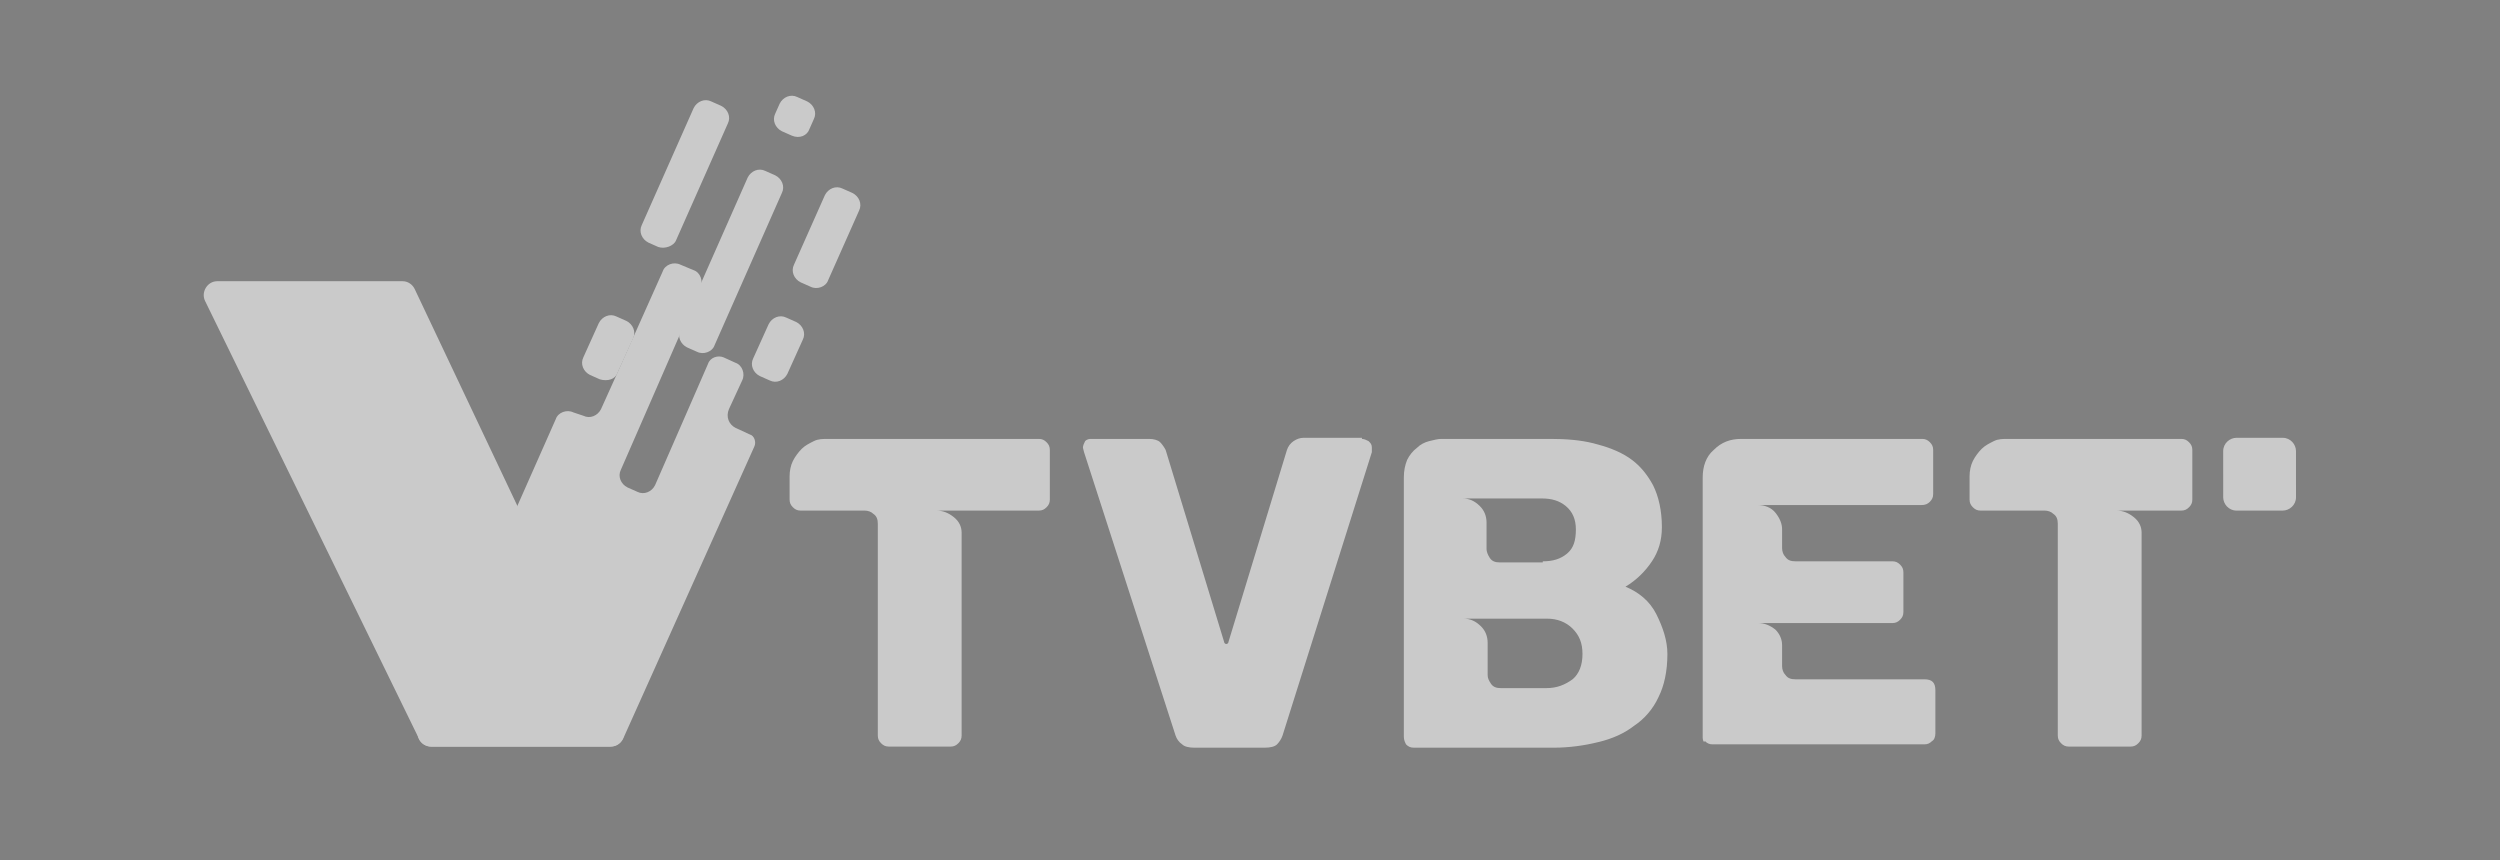 <?xml version="1.0" encoding="utf-8"?>
<!-- Generator: Adobe Illustrator 22.1.0, SVG Export Plug-In . SVG Version: 6.00 Build 0)  -->
<svg version="1.1" id="Layer_1" xmlns="http://www.w3.org/2000/svg" xmlns:xlink="http://www.w3.org/1999/xlink" x="0px" y="0px"
	 viewBox="0 0 226.7 78" style="enable-background:new 0 0 226.7 78;" xml:space="preserve">
<rect x="0" y="0" width="226.7" height="78" fill="#808080" stroke="none"/>
<style type="text/css">
	.st0{fill:#FFD000;}
	.st1{fill:#222222;}
	.st2{fill:#FFFFFF;}
	.st3{fill:#CACACA;}
	.st4{fill:url(#SVGID_1_);}
	.st5{fill:url(#SVGID_2_);}
	.st6{fill:url(#SVGID_3_);}
	.st7{fill:url(#SVGID_4_);}
	.st8{fill:url(#SVGID_5_);}
	.st9{fill:url(#SVGID_6_);}
	.st10{fill:url(#SVGID_7_);}
	.st11{fill:url(#SVGID_8_);}
	.st12{fill:url(#SVGID_9_);}
	.st13{fill:url(#SVGID_10_);}
	.st14{fill:url(#SVGID_11_);}
	.st15{fill:url(#SVGID_12_);}
	.st16{fill:url(#SVGID_13_);}
	.st17{fill:url(#SVGID_14_);}
	.st18{fill:url(#SVGID_15_);}
	.st19{fill:url(#SVGID_16_);}
	.st20{fill:#F6A100;}
</style>
<rect x="239" y="-600" class="st0" width="282.5" height="189.4"/>
<rect x="521.3" y="-410.6" class="st1" width="282.5" height="189.4"/>
<rect x="802.3" y="-410.6" class="st0" width="282.5" height="189.4"/>
<rect x="-43.7" y="-410.6" class="st1" width="282.5" height="189.4"/>
<g>
	<g>
		<g>
			<path class="st2" d="M351.7-483.6h-5.6c-0.4,0-0.8-0.1-1.1-0.4c-0.3-0.3-0.5-0.7-0.5-1.1v-19.3c0-0.3-0.1-0.4-0.2-0.4
				c-0.1-0.1-0.3-0.2-0.4-0.2H338c-0.4,0-0.8-0.1-1.1-0.4c-0.3-0.3-0.5-0.7-0.5-1.2v-2.1c0-0.6,0.1-1.2,0.4-1.7
				c0.2-0.5,0.6-0.9,0.9-1.3c0.4-0.4,0.8-0.6,1.3-0.8c0.5-0.2,1-0.3,1.5-0.3h19.3c0.5,0,0.9,0.2,1.2,0.5c0.3,0.3,0.5,0.7,0.5,1.1
				v4.5c0,0.5-0.2,0.9-0.5,1.2c-0.3,0.3-0.7,0.4-1.2,0.4h-7c0.4,0.5,0.5,1,0.5,1.5v18.4c0,0.5-0.2,0.9-0.5,1.1
				C352.5-483.8,352.1-483.6,351.7-483.6z M340.5-511.6c-0.4,0-0.7,0.1-1.1,0.2c-0.3,0.1-0.7,0.3-0.9,0.6c-0.3,0.3-0.5,0.6-0.7,0.9
				c-0.2,0.3-0.2,0.7-0.2,1.2v2.1c0,0.1,0,0.2,0.1,0.3c0.1,0.1,0.2,0.1,0.3,0.1h5.8c0.5,0,0.9,0.2,1.2,0.5c0.4,0.3,0.6,0.8,0.6,1.3
				v19.3c0,0.1,0,0.2,0.1,0.2c0,0,0,0,0.1,0.1c0.1,0.1,0.1,0.1,0.3,0.1h5.6c0.2,0,0.2-0.1,0.3-0.1c0,0,0,0,0.1-0.1
				c0,0,0.1-0.1,0.1-0.2v-18.4c0-0.4-0.2-0.7-0.5-1c-0.4-0.3-0.7-0.5-1.2-0.5c-0.3,0-0.6-0.3-0.6-0.6c0-0.3,0.3-0.6,0.6-0.6h9.3
				c0.2,0,0.3-0.1,0.3-0.1c0.1-0.1,0.1-0.1,0.1-0.3v-4.5c0-0.1,0-0.2-0.1-0.3c-0.1-0.1-0.2-0.1-0.3-0.1H340.5z"/>
		</g>
		<g>
			<path class="st2" d="M380-483.6h-6.4c-0.7,0-1.2-0.2-1.5-0.5c-0.3-0.3-0.6-0.7-0.7-1.1l-8.1-25.7l-0.1-0.4c0,0,0-0.1,0-0.1
				c0-0.4,0.1-0.7,0.4-1c0.3-0.3,0.7-0.4,1.1-0.4h5.2c0.6,0,1,0.2,1.4,0.5c0.3,0.3,0.5,0.7,0.7,1l4.9,16.2l4.9-16.2
				c0.2-0.5,0.4-0.9,0.8-1.1c0.4-0.2,0.8-0.4,1.3-0.4h5.2c0.4,0,0.7,0.1,1,0.4c0.3,0.3,0.5,0.6,0.5,1c0,0.3,0,0.4-0.1,0.6l-8.1,25.6
				c-0.1,0.4-0.3,0.7-0.7,1.1C381.2-483.8,380.7-483.6,380-483.6z M364.4-511.5l0.1,0.3l8.1,25.6c0.1,0.2,0.2,0.4,0.4,0.6
				c0.1,0.1,0.4,0.2,0.7,0.2h6.4c0.3,0,0.6-0.1,0.7-0.2c0.2-0.2,0.3-0.4,0.3-0.6l8.1-25.7c0,0,0,0,0,0c0,0,0-0.1,0-0.2
				c0,0,0-0.1-0.1-0.1c-0.1-0.1-0.1-0.1-0.2-0.1h-5.2c-0.2,0-0.4,0.1-0.6,0.2c-0.1,0.1-0.3,0.2-0.3,0.5l-5.3,17.4
				c0,0.4-0.3,0.6-0.8,0.6c-0.5,0-0.7-0.3-0.8-0.6l-5.3-17.4c0-0.1-0.2-0.3-0.3-0.5c-0.1-0.1-0.3-0.1-0.6-0.1h-5.2
				C364.5-511.6,364.5-511.6,364.4-511.5C364.4-511.5,364.4-511.5,364.4-511.5z M389.3-511.2L389.3-511.2L389.3-511.2z M389.3-511.3
				C389.3-511.3,389.3-511.3,389.3-511.3C389.3-511.3,389.3-511.3,389.3-511.3z"/>
		</g>
		<g>
			<path class="st2" d="M406.5-483.6h-12.7c-0.4,0-0.8-0.2-1.1-0.5c-0.3-0.3-0.5-0.7-0.5-1.1v-23.5c0-0.7,0.1-1.3,0.4-1.8
				c0.3-0.5,0.6-0.9,1-1.3c0.4-0.3,0.9-0.6,1.3-0.8c0.5-0.2,0.9-0.2,1.3-0.2h9.9c1.4,0,2.7,0.1,4,0.4c1.3,0.3,2.4,0.7,3.4,1.4
				c1,0.7,1.8,1.6,2.4,2.7c0.6,1.1,0.9,2.5,0.9,4.1c0,1.3-0.3,2.4-1,3.4c-0.4,0.7-1,1.4-1.7,1.9c0.9,0.5,1.6,1.3,2.2,2.2
				c0.7,1.3,1.1,2.6,1.1,3.9c0,1.6-0.3,3.1-0.9,4.2c-0.6,1.2-1.4,2.1-2.4,2.8c-1,0.7-2.2,1.3-3.5,1.6
				C409.4-483.8,408-483.6,406.5-483.6z M396.3-511.6c-0.3,0-0.6,0.1-1,0.2c-0.3,0.1-0.7,0.3-0.9,0.5c-0.3,0.2-0.5,0.6-0.7,0.9
				c-0.2,0.3-0.3,0.8-0.3,1.3v23.5c0,0.1,0,0.2,0.1,0.3c0.1,0.1,0.2,0.1,0.3,0.1h12.7c1.3,0,2.6-0.1,3.8-0.4
				c1.2-0.3,2.2-0.8,3.1-1.4c0.9-0.6,1.5-1.4,2.1-2.4c0.5-1,0.8-2.2,0.8-3.7c0-1.1-0.3-2.3-0.9-3.3c-0.6-1.1-1.5-1.8-2.5-2.2
				c-0.2-0.1-0.4-0.3-0.4-0.5c0-0.2,0.1-0.4,0.3-0.6c0.9-0.5,1.7-1.2,2.2-2c0.5-0.8,0.8-1.8,0.8-2.8c0-1.4-0.2-2.6-0.7-3.6
				c-0.5-0.9-1.2-1.7-2-2.3c-0.8-0.6-1.8-1-3-1.2c-1.2-0.2-2.4-0.4-3.7-0.4H396.3z M405.7-489h-4.2c-0.7,0-1.2-0.3-1.4-0.6
				c-0.3-0.4-0.4-0.8-0.4-1.2v-2.9c0-0.4-0.2-0.7-0.5-1.1c-0.3-0.3-0.7-0.5-1.1-0.5c-0.3,0-0.6-0.3-0.6-0.6c0-0.3,0.3-0.6,0.6-0.6
				h7.6c1.1,0,2,0.3,2.7,1c0.7,0.7,1.1,1.6,1.1,2.7c0,1.2-0.4,2.1-1.1,2.7C407.8-489.4,406.8-489,405.7-489z M400.4-495.3
				c0.3,0.5,0.5,1,0.5,1.5v2.9c0,0.1,0.1,0.3,0.2,0.4c0,0,0.1,0.2,0.4,0.2h4.2c0.8,0,1.5-0.2,2-0.7c0.5-0.4,0.7-1,0.7-1.8
				c0-0.8-0.2-1.4-0.7-1.9c-0.5-0.5-1.1-0.7-1.9-0.7H400.4z M405.4-500.5h-3.8c-0.6,0-1-0.2-1.4-0.6c-0.3-0.4-0.5-0.8-0.5-1.1v-2.4
				c0-0.4-0.2-0.7-0.5-1.1c-0.3-0.3-0.7-0.5-1.1-0.5c-0.3,0-0.6-0.3-0.6-0.6c0-0.3,0.3-0.6,0.6-0.6h7.2c1,0,1.9,0.3,2.6,0.8
				c0.7,0.6,1.1,1.5,1.1,2.6c0,1.1-0.4,2-1,2.6C407.3-500.8,406.4-500.5,405.4-500.5z M400.4-506.2c0.3,0.5,0.5,1,0.5,1.5v2.4
				c0,0.1,0.1,0.2,0.2,0.4c0.1,0.1,0.2,0.2,0.4,0.2h3.8c0.8,0,1.4-0.2,1.8-0.6c0.4-0.4,0.6-0.9,0.6-1.7c0-0.8-0.2-1.3-0.6-1.6
				c-0.5-0.4-1.1-0.6-1.8-0.6H400.4z"/>
		</g>
		<g>
			<path class="st2" d="M440.1-483.6h-19.2c-0.4,0-0.8-0.2-1.1-0.5c-0.3-0.3-0.5-0.7-0.5-1.1v-23.5c0-1.2,0.4-2.2,1.2-2.9
				c0.8-0.8,1.8-1.1,2.9-1.1h16.4c0.5,0,0.9,0.2,1.2,0.5c0.3,0.3,0.5,0.7,0.5,1.2v4c0,0.6-0.3,0.9-0.5,1.1c-0.3,0.3-0.7,0.4-1.2,0.4
				h-12.6c0.3,0.5,0.5,1,0.5,1.6v1.7c0,0.2,0.1,0.3,0.2,0.5c0,0,0.1,0.2,0.4,0.2h8.8c0.5,0,0.9,0.2,1.2,0.5c0.3,0.3,0.5,0.7,0.5,1.2
				v3.6c0,0.5-0.2,0.9-0.5,1.2c-0.3,0.3-0.7,0.5-1.2,0.5h-9.9c0.3,0.5,0.5,1,0.5,1.5v1.9c0,0.2,0.1,0.3,0.2,0.5
				c0.1,0.1,0.2,0.2,0.4,0.2h11.7c1,0,1.6,0.6,1.6,1.6v3.9c0,0.6-0.3,1-0.5,1.2C440.9-483.7,440.5-483.6,440.1-483.6z M423.4-511.6
				c-0.8,0-1.5,0.3-2,0.8c-0.6,0.5-0.9,1.2-0.9,2.1v23.5c0,0.1,0,0.2,0.1,0.3c0.1,0.1,0.2,0.1,0.3,0.1h19.2c0.2,0,0.3-0.1,0.4-0.1
				c0,0,0.1-0.1,0.1-0.3v-3.9c0-0.4-0.1-0.4-0.4-0.4h-11.7c-0.6,0-1-0.2-1.4-0.6c-0.3-0.4-0.5-0.8-0.5-1.2v-1.9c0-0.4-0.2-0.7-0.5-1
				c-0.3-0.3-0.7-0.5-1.1-0.5c-0.3,0-0.6-0.3-0.6-0.6c0-0.3,0.3-0.6,0.6-0.6h12.2c0.1,0,0.2,0,0.3-0.1c0.1-0.1,0.1-0.2,0.1-0.3v-3.6
				c0-0.1,0-0.2-0.1-0.3c-0.1-0.1-0.2-0.1-0.3-0.1h-8.8c-0.7,0-1.2-0.3-1.4-0.6c-0.3-0.4-0.4-0.8-0.4-1.2v-1.7
				c0-0.4-0.2-0.7-0.5-1.1c-0.3-0.3-0.7-0.5-1.1-0.5c-0.3,0-0.6-0.3-0.6-0.6c0-0.3,0.3-0.6,0.6-0.6h14.8c0.2,0,0.3-0.1,0.3-0.1
				c0.1,0,0.1-0.1,0.1-0.3v-4c0-0.1,0-0.2-0.1-0.3c-0.1-0.1-0.2-0.1-0.3-0.1H423.4z"/>
		</g>
		<g>
			<path class="st2" d="M458.6-483.6h-5.6c-0.4,0-0.8-0.1-1.1-0.4c-0.3-0.3-0.5-0.7-0.5-1.1v-19.3c0-0.3-0.1-0.4-0.2-0.4
				c-0.1-0.1-0.3-0.2-0.4-0.2H445c-0.4,0-0.8-0.1-1.1-0.4c-0.3-0.3-0.5-0.7-0.5-1.2v-2.1c0-0.6,0.1-1.2,0.4-1.7
				c0.2-0.5,0.5-0.9,0.9-1.3c0.4-0.4,0.8-0.6,1.3-0.8c0.5-0.2,1-0.3,1.5-0.3h15.9c0.5,0,0.9,0.2,1.2,0.5c0.3,0.3,0.5,0.7,0.5,1.1
				v4.5c0,0.5-0.2,0.9-0.5,1.2c-0.3,0.3-0.7,0.4-1.2,0.4h-3.5c0.4,0.5,0.5,1,0.5,1.5v18.4c0,0.5-0.2,0.9-0.5,1.1
				C459.5-483.8,459.1-483.6,458.6-483.6z M447.4-511.6c-0.4,0-0.7,0.1-1.1,0.2c-0.3,0.1-0.7,0.3-0.9,0.6c-0.3,0.3-0.5,0.6-0.7,0.9
				c-0.2,0.3-0.2,0.7-0.2,1.2v2.1c0,0.1,0,0.2,0.1,0.3c0.1,0.1,0.2,0.1,0.3,0.1h5.8c0.5,0,0.9,0.2,1.2,0.5c0.4,0.3,0.6,0.8,0.6,1.3
				v19.3c0,0.1,0,0.2,0.1,0.2c0,0,0,0,0.1,0.1c0.1,0.1,0.1,0.1,0.3,0.1h5.6c0.2,0,0.2-0.1,0.3-0.1c0,0,0,0,0.1-0.1
				c0,0,0.1-0.1,0.1-0.2v-18.4c0-0.4-0.2-0.7-0.5-1c-0.4-0.3-0.7-0.5-1.2-0.5c-0.3,0-0.6-0.3-0.6-0.6c0-0.3,0.3-0.6,0.6-0.6h5.9
				c0.2,0,0.3-0.1,0.3-0.1c0.1-0.1,0.1-0.1,0.1-0.3v-4.5c0-0.1,0-0.2-0.1-0.3c-0.1-0.1-0.2-0.1-0.3-0.1H447.4z"/>
		</g>
	</g>
	<g>
		<g>
			<path class="st2" d="M320.9-483.7h-16.2c-0.7,0-1.3-0.4-1.7-1l-19.4-39.7c-0.3-0.6-0.2-1.2,0.1-1.8c0.3-0.5,0.9-0.9,1.6-0.9H302
				c0.7,0,1.4,0.4,1.7,1.1l18.8,39.7c0.3,0.6,0.2,1.2-0.1,1.8C322.1-484,321.5-483.7,320.9-483.7z M285.2-526
				c-0.2,0-0.4,0.1-0.6,0.3c-0.1,0.2-0.1,0.4,0,0.6l19.4,39.7c0.1,0.2,0.3,0.4,0.6,0.4h16.2c0.2,0,0.4-0.1,0.5-0.3
				c0.1-0.2,0.1-0.4,0-0.6l-18.8-39.7c-0.1-0.2-0.3-0.4-0.6-0.4H285.2z"/>
		</g>
		<g>
			<path class="st2" d="M325.7-529c-0.2,0-0.5,0-0.7-0.2c0,0,0,0,0,0l-0.9-0.4c-0.5-0.2-0.8-0.6-1-1c-0.2-0.5-0.2-1,0-1.4l4.7-10.6
				c0.4-0.9,1.5-1.4,2.4-0.9l0.9,0.4c0.9,0.4,1.4,1.5,0.9,2.4l-4.7,10.6C327.1-529.4,326.4-529,325.7-529z M325.5-530.2
				c0.3,0.1,0.7,0,0.9-0.3l4.7-10.6c0.1-0.3,0-0.7-0.3-0.8l-0.9-0.4c-0.3-0.1-0.7,0-0.9,0.3l-4.7,10.6c-0.1,0.2-0.1,0.3,0,0.5
				c0.1,0.2,0.2,0.3,0.3,0.4L325.5-530.2z"/>
		</g>
		<g>
			<path class="st2" d="M329.2-519.4c-0.3,0-0.5-0.1-0.8-0.2l-0.9-0.4c-0.9-0.4-1.4-1.5-0.9-2.4l6.1-13.8c0.2-0.5,0.6-0.8,1-1
				c0.5-0.2,1-0.2,1.4,0l0.9,0.4c0.9,0.4,1.4,1.5,0.9,2.4l-6.1,13.8c-0.2,0.5-0.6,0.8-1,1C329.6-519.4,329.4-519.4,329.2-519.4z
				 M334.3-536.1c-0.1,0-0.2,0-0.2,0c-0.2,0.1-0.3,0.2-0.4,0.3l-6.1,13.8c-0.1,0.3,0,0.7,0.3,0.9l0.9,0.4l0,0c0.2,0.1,0.3,0.1,0.5,0
				c0.2-0.1,0.3-0.2,0.4-0.4l6.1-13.8c0.1-0.3,0-0.7-0.3-0.9l-0.9-0.4C334.5-536.1,334.4-536.1,334.3-536.1z"/>
		</g>
		<g>
			<path class="st2" d="M337.8-539c-0.3,0-0.5-0.1-0.7-0.2l-0.9-0.4c-0.5-0.2-0.8-0.6-1-1c-0.2-0.5-0.2-1,0-1.4l0.4-0.9
				c0.4-0.9,1.5-1.4,2.4-0.9l0.9,0.4c0.9,0.4,1.4,1.5,0.9,2.4l-0.4,0.9c-0.2,0.5-0.6,0.8-1,1C338.3-539.1,338.1-539,337.8-539z
				 M337.3-542.9c-0.3,0-0.5,0.1-0.6,0.4l-0.4,0.9c-0.1,0.2-0.1,0.3,0,0.5c0.1,0.2,0.2,0.3,0.3,0.4l0.9,0.4c0,0,0,0,0,0
				c0.2,0.1,0.3,0.1,0.5,0c0.2-0.1,0.3-0.2,0.4-0.3l0.4-0.9c0.1-0.3,0-0.7-0.3-0.9l-0.9-0.4C337.5-542.8,337.4-542.9,337.3-542.9z"
				/>
		</g>
		<g>
			<path class="st2" d="M321-483.7h-16.3c-0.7,0-1.4-0.4-1.7-1.1c-0.1-0.3,0-0.7,0.3-0.8c0.3-0.1,0.7,0,0.8,0.3
				c0.1,0.2,0.3,0.4,0.6,0.4H321c0.3,0,0.5-0.2,0.6-0.4l11.9-26.5c0-0.1,0-0.2,0-0.2c0,0-0.1-0.1-0.1-0.1l-1.3-0.6
				c-0.5-0.2-0.8-0.6-1-1c-0.2-0.5-0.2-1,0-1.4l1.2-2.6c0.1-0.3,0-0.7-0.3-0.9l-1.1-0.5c-0.2-0.1-0.5,0-0.6,0.3l-4.8,11
				c-0.2,0.5-0.6,0.8-1,1c-0.5,0.2-1,0.2-1.4,0l-0.9-0.4c-0.9-0.4-1.4-1.5-0.9-2.4l7.2-16.5c0.1-0.3,0-0.7-0.3-0.9l-0.9-0.4
				c-0.3-0.1-0.7,0-0.9,0.3l-5.5,12.5c-0.4,0.9-1.5,1.4-2.4,0.9l-0.9-0.4c-0.3-0.1-0.7,0-0.9,0.3L313-506c-0.1,0.3-0.5,0.4-0.8,0.3
				c-0.3-0.1-0.4-0.5-0.3-0.8l3.4-7.8c0.4-0.9,1.5-1.4,2.4-0.9l0.9,0.4c0.3,0.1,0.7,0,0.9-0.3l5.5-12.5c0.4-0.9,1.5-1.4,2.4-0.9
				l0.9,0.4c0.9,0.4,1.4,1.5,0.9,2.4l-7.2,16.5c-0.1,0.3,0,0.7,0.3,0.9l0.9,0.4c0.2,0.1,0.3,0.1,0.5,0c0.2-0.1,0.3-0.2,0.4-0.3
				l4.8-11c0.4-0.8,1.4-1.2,2.2-0.9l1.1,0.5c0.9,0.4,1.4,1.5,0.9,2.4l-1.2,2.6c-0.1,0.2-0.1,0.3,0,0.5c0.1,0.2,0.2,0.3,0.3,0.4
				l1.3,0.6c0.4,0.2,0.6,0.4,0.8,0.8c0.1,0.4,0.1,0.8,0,1.1l-11.9,26.5C322.3-484.1,321.7-483.7,321-483.7z"/>
		</g>
		<g>
			<path class="st2" d="M335.8-516.8c-0.3,0-0.5-0.1-0.7-0.2l-0.9-0.4c-0.5-0.2-0.8-0.6-1-1c-0.2-0.5-0.2-1,0-1.4l1.4-3.1
				c0.2-0.5,0.6-0.8,1-1s1-0.2,1.4,0l0.9,0.4c0.5,0.2,0.8,0.6,1,1c0.2,0.5,0.2,1,0,1.4l-1.4,3.1c-0.2,0.5-0.6,0.8-1,1
				C336.2-516.9,336-516.8,335.8-516.8z M336.2-522.8c-0.1,0-0.2,0-0.2,0c-0.2,0.1-0.3,0.2-0.4,0.3l-1.4,3.1c-0.1,0.2-0.1,0.3,0,0.5
				c0.1,0.2,0.2,0.3,0.3,0.4l0.9,0.4c0,0,0,0,0,0c0.2,0.1,0.3,0.1,0.5,0c0.2-0.1,0.3-0.2,0.4-0.3l1.4-3.1c0.1-0.2,0.1-0.3,0-0.5
				c-0.1-0.2-0.2-0.3-0.3-0.4l-0.9-0.4C336.4-522.8,336.3-522.8,336.2-522.8z"/>
		</g>
		<g>
			<path class="st2" d="M320.4-517c-0.3,0-0.5-0.1-0.7-0.2l-0.9-0.4c-0.9-0.4-1.4-1.5-0.9-2.4l1.4-3.1c0.4-0.9,1.5-1.4,2.4-0.9
				l0.9,0.4c0.9,0.4,1.4,1.5,0.9,2.4l-1.4,3.1c-0.2,0.5-0.6,0.8-1,1C320.9-517,320.7-517,320.4-517z M320.9-523
				c-0.3,0-0.5,0.1-0.6,0.4l-1.4,3.1c-0.1,0.3,0,0.7,0.3,0.9l0.9,0.4c0.2,0.1,0.3,0.1,0.5,0c0.2-0.1,0.3-0.2,0.4-0.3l1.4-3.1
				c0.1-0.3,0-0.7-0.3-0.9l-0.9-0.4C321-522.9,320.9-523,320.9-523z"/>
		</g>
		<g>
			<path class="st2" d="M339.5-525.3c-0.3,0-0.5-0.1-0.7-0.2l-0.9-0.4c-0.9-0.4-1.4-1.5-0.9-2.4l2.8-6.3c0.4-0.9,1.5-1.4,2.4-0.9
				l0.9,0.4c0.9,0.4,1.4,1.5,0.9,2.4l-2.8,6.3c-0.2,0.5-0.6,0.8-1,1C340-525.4,339.7-525.3,339.5-525.3z M341.3-534.5
				c-0.2,0-0.5,0.1-0.6,0.4l-2.8,6.3c-0.1,0.3,0,0.7,0.3,0.9l0.9,0.4l0,0c0.2,0.1,0.3,0.1,0.5,0c0.2-0.1,0.3-0.2,0.4-0.3l2.8-6.3
				c0.1-0.3,0-0.7-0.3-0.9l-0.9-0.4C341.5-534.5,341.4-534.5,341.3-534.5z"/>
		</g>
	</g>
	<g>
		<path class="st2" d="M472.6-505.1h-4.3c-1,0-1.8-0.8-1.8-1.8v-4.3c0-1,0.8-1.8,1.8-1.8h4.3c1,0,1.8,0.8,1.8,1.8v4.3
			C474.3-505.9,473.6-505.1,472.6-505.1z M468.3-511.7c-0.3,0-0.6,0.3-0.6,0.6v4.3c0,0.3,0.3,0.6,0.6,0.6h4.3c0.3,0,0.6-0.3,0.6-0.6
			v-4.3c0-0.3-0.3-0.6-0.6-0.6H468.3z"/>
	</g>
</g>
<g>
	<g>
		<g>
			<path class="st1" d="M351.7-291.3h-5.6c-0.4,0-0.8-0.1-1.1-0.4c-0.3-0.3-0.5-0.7-0.5-1.1v-19.3c0-0.3-0.1-0.4-0.2-0.4
				c-0.1-0.1-0.3-0.2-0.4-0.2H338c-0.4,0-0.8-0.1-1.1-0.4c-0.3-0.3-0.5-0.7-0.5-1.2v-2.1c0-0.6,0.1-1.2,0.4-1.7
				c0.2-0.5,0.6-0.9,0.9-1.3c0.4-0.4,0.8-0.6,1.3-0.8c0.5-0.2,1-0.3,1.5-0.3h19.3c0.5,0,0.9,0.2,1.2,0.5c0.3,0.3,0.5,0.7,0.5,1.1
				v4.5c0,0.5-0.2,0.9-0.5,1.2c-0.3,0.3-0.7,0.4-1.2,0.4h-7c0.4,0.5,0.5,1,0.5,1.5v18.4c0,0.5-0.2,0.9-0.5,1.1
				C352.5-291.5,352.1-291.3,351.7-291.3z M340.5-319.3c-0.4,0-0.7,0.1-1.1,0.2c-0.3,0.1-0.7,0.3-0.9,0.6c-0.3,0.3-0.5,0.6-0.7,0.9
				c-0.2,0.3-0.2,0.7-0.2,1.2v2.1c0,0.1,0,0.2,0.1,0.3c0.1,0.1,0.2,0.1,0.3,0.1h5.8c0.5,0,0.9,0.2,1.2,0.5c0.4,0.3,0.6,0.8,0.6,1.3
				v19.3c0,0.1,0,0.2,0.1,0.2c0,0,0,0,0.1,0.1c0.1,0.1,0.1,0.1,0.3,0.1h5.6c0.2,0,0.2-0.1,0.3-0.1c0,0,0,0,0.1-0.1
				c0,0,0.1-0.1,0.1-0.2v-18.4c0-0.4-0.2-0.7-0.5-1c-0.4-0.3-0.7-0.5-1.2-0.5c-0.3,0-0.6-0.3-0.6-0.6c0-0.3,0.3-0.6,0.6-0.6h9.3
				c0.2,0,0.3-0.1,0.3-0.1c0.1-0.1,0.1-0.1,0.1-0.3v-4.5c0-0.1,0-0.2-0.1-0.3c-0.1-0.1-0.2-0.1-0.3-0.1H340.5z"/>
		</g>
		<g>
			<path class="st1" d="M380-291.3h-6.4c-0.7,0-1.2-0.2-1.5-0.5c-0.3-0.3-0.6-0.7-0.7-1.1l-8.1-25.7l-0.1-0.4c0,0,0-0.1,0-0.1
				c0-0.4,0.1-0.7,0.4-1c0.3-0.3,0.7-0.4,1.1-0.4h5.2c0.6,0,1,0.2,1.4,0.5c0.3,0.3,0.5,0.7,0.7,1l4.9,16.2l4.9-16.2
				c0.2-0.5,0.4-0.9,0.8-1.1c0.4-0.2,0.8-0.4,1.3-0.4h5.2c0.4,0,0.7,0.1,1,0.4c0.3,0.3,0.5,0.6,0.5,1c0,0.3,0,0.4-0.1,0.6l-8.1,25.6
				c-0.1,0.4-0.3,0.7-0.7,1.1C381.2-291.5,380.7-291.3,380-291.3z M364.4-319.1l0.1,0.3l8.1,25.6c0.1,0.2,0.2,0.4,0.4,0.6
				c0.1,0.1,0.4,0.2,0.7,0.2h6.4c0.3,0,0.6-0.1,0.7-0.2c0.2-0.2,0.3-0.4,0.3-0.6l8.1-25.7c0,0,0,0,0,0c0,0,0-0.1,0-0.2
				c0,0,0-0.1-0.1-0.1c-0.1-0.1-0.1-0.1-0.2-0.1h-5.2c-0.2,0-0.4,0.1-0.6,0.2c-0.1,0.1-0.3,0.2-0.3,0.5l-5.3,17.4
				c0,0.4-0.3,0.6-0.8,0.6c-0.5,0-0.7-0.3-0.8-0.6l-5.3-17.4c0-0.1-0.2-0.3-0.3-0.5c-0.1-0.1-0.3-0.1-0.6-0.1h-5.2
				C364.5-319.3,364.5-319.3,364.4-319.1C364.4-319.2,364.4-319.2,364.4-319.1z M389.3-318.9L389.3-318.9L389.3-318.9z M389.3-319
				C389.3-319,389.3-319,389.3-319C389.3-319,389.3-319,389.3-319z"/>
		</g>
		<g>
			<path class="st1" d="M406.5-291.3h-12.7c-0.4,0-0.8-0.2-1.1-0.5c-0.3-0.3-0.5-0.7-0.5-1.1v-23.5c0-0.7,0.1-1.3,0.4-1.8
				c0.3-0.5,0.6-0.9,1-1.3c0.4-0.3,0.9-0.6,1.3-0.8c0.5-0.2,0.9-0.2,1.3-0.2h9.9c1.4,0,2.7,0.1,4,0.4c1.3,0.3,2.4,0.7,3.4,1.4
				c1,0.7,1.8,1.6,2.4,2.7c0.6,1.1,0.9,2.5,0.9,4.1c0,1.3-0.3,2.4-1,3.4c-0.4,0.7-1,1.4-1.7,1.9c0.9,0.5,1.6,1.3,2.2,2.2
				c0.7,1.3,1.1,2.6,1.1,3.9c0,1.6-0.3,3.1-0.9,4.2c-0.6,1.2-1.4,2.1-2.4,2.8c-1,0.7-2.2,1.3-3.5,1.6
				C409.4-291.4,408-291.3,406.5-291.3z M396.3-319.3c-0.3,0-0.6,0.1-1,0.2c-0.3,0.1-0.7,0.3-0.9,0.5c-0.3,0.2-0.5,0.6-0.7,0.9
				c-0.2,0.3-0.3,0.8-0.3,1.3v23.5c0,0.1,0,0.2,0.1,0.3c0.1,0.1,0.2,0.1,0.3,0.1h12.7c1.3,0,2.6-0.1,3.8-0.4
				c1.2-0.3,2.2-0.8,3.1-1.4c0.9-0.6,1.5-1.4,2.1-2.4c0.5-1,0.8-2.2,0.8-3.7c0-1.1-0.3-2.3-0.9-3.3c-0.6-1.1-1.5-1.8-2.5-2.2
				c-0.2-0.1-0.4-0.3-0.4-0.5c0-0.2,0.1-0.4,0.3-0.6c0.9-0.5,1.7-1.2,2.2-2c0.5-0.8,0.8-1.8,0.8-2.8c0-1.4-0.2-2.6-0.7-3.6
				c-0.5-0.9-1.2-1.7-2-2.3c-0.8-0.6-1.8-1-3-1.2c-1.2-0.2-2.4-0.4-3.7-0.4H396.3z M405.7-296.7h-4.2c-0.7,0-1.2-0.3-1.4-0.6
				c-0.3-0.4-0.4-0.8-0.4-1.2v-2.9c0-0.4-0.2-0.7-0.5-1.1c-0.3-0.3-0.7-0.5-1.1-0.5c-0.3,0-0.6-0.3-0.6-0.6c0-0.3,0.3-0.6,0.6-0.6
				h7.6c1.1,0,2,0.3,2.7,1c0.7,0.7,1.1,1.6,1.1,2.7c0,1.2-0.4,2.1-1.1,2.7C407.8-297,406.8-296.7,405.7-296.7z M400.4-303
				c0.3,0.5,0.5,1,0.5,1.5v2.9c0,0.1,0.1,0.3,0.2,0.4c0,0,0.1,0.2,0.4,0.2h4.2c0.8,0,1.5-0.2,2-0.7c0.5-0.4,0.7-1,0.7-1.8
				c0-0.8-0.2-1.4-0.7-1.9c-0.5-0.5-1.1-0.7-1.9-0.7H400.4z M405.4-308.2h-3.8c-0.6,0-1-0.2-1.4-0.6c-0.3-0.4-0.5-0.8-0.5-1.1v-2.4
				c0-0.4-0.2-0.7-0.5-1.1c-0.3-0.3-0.7-0.5-1.1-0.5c-0.3,0-0.6-0.3-0.6-0.6c0-0.3,0.3-0.6,0.6-0.6h7.2c1,0,1.9,0.3,2.6,0.8
				c0.7,0.6,1.1,1.5,1.1,2.6c0,1.1-0.4,2-1,2.6C407.3-308.5,406.4-308.2,405.4-308.2z M400.4-313.9c0.3,0.5,0.5,1,0.5,1.5v2.4
				c0,0.1,0.1,0.2,0.2,0.4c0.1,0.1,0.2,0.2,0.4,0.2h3.8c0.8,0,1.4-0.2,1.8-0.6c0.4-0.4,0.6-0.9,0.6-1.7c0-0.8-0.2-1.3-0.6-1.6
				c-0.5-0.4-1.1-0.6-1.8-0.6H400.4z"/>
		</g>
		<g>
			<path class="st1" d="M440.1-291.2h-19.2c-0.4,0-0.8-0.2-1.1-0.5c-0.3-0.3-0.5-0.7-0.5-1.1v-23.5c0-1.2,0.4-2.2,1.2-2.9
				c0.8-0.8,1.8-1.1,2.9-1.1h16.4c0.5,0,0.9,0.2,1.2,0.5c0.3,0.3,0.5,0.7,0.5,1.2v4c0,0.6-0.3,0.9-0.5,1.1c-0.3,0.3-0.7,0.4-1.2,0.4
				h-12.6c0.3,0.5,0.5,1,0.5,1.6v1.7c0,0.2,0.1,0.3,0.2,0.5c0,0,0.1,0.2,0.4,0.2h8.8c0.5,0,0.9,0.2,1.2,0.5c0.3,0.3,0.5,0.7,0.5,1.2
				v3.6c0,0.5-0.2,0.9-0.5,1.2s-0.7,0.5-1.2,0.5h-9.9c0.3,0.5,0.5,1,0.5,1.5v1.9c0,0.2,0.1,0.3,0.2,0.5c0.1,0.1,0.2,0.2,0.4,0.2
				h11.7c1,0,1.6,0.6,1.6,1.6v3.9c0,0.6-0.3,1-0.5,1.2C440.9-291.4,440.5-291.2,440.1-291.2z M423.4-319.3c-0.8,0-1.5,0.3-2,0.8
				c-0.6,0.5-0.9,1.2-0.9,2.1v23.5c0,0.1,0,0.2,0.1,0.3c0.1,0.1,0.2,0.1,0.3,0.1h19.2c0.2,0,0.3-0.1,0.4-0.1c0,0,0.1-0.1,0.1-0.3
				v-3.9c0-0.4-0.1-0.4-0.4-0.4h-11.7c-0.6,0-1-0.2-1.4-0.6c-0.3-0.4-0.5-0.8-0.5-1.2v-1.9c0-0.4-0.2-0.7-0.5-1
				c-0.3-0.3-0.7-0.5-1.1-0.5c-0.3,0-0.6-0.3-0.6-0.6s0.3-0.6,0.6-0.6h12.2c0.1,0,0.2,0,0.3-0.1c0.1-0.1,0.1-0.2,0.1-0.3v-3.6
				c0-0.1,0-0.2-0.1-0.3c-0.1-0.1-0.2-0.1-0.3-0.1h-8.8c-0.7,0-1.2-0.3-1.4-0.6c-0.3-0.4-0.4-0.8-0.4-1.2v-1.7
				c0-0.4-0.2-0.7-0.5-1.1c-0.3-0.3-0.7-0.5-1.1-0.5c-0.3,0-0.6-0.3-0.6-0.6s0.3-0.6,0.6-0.6h14.8c0.2,0,0.3-0.1,0.3-0.1
				c0.1,0,0.1-0.1,0.1-0.3v-4c0-0.1,0-0.2-0.1-0.3c-0.1-0.1-0.2-0.1-0.3-0.1H423.4z"/>
		</g>
		<g>
			<path class="st1" d="M458.6-291.3h-5.6c-0.4,0-0.8-0.1-1.1-0.4c-0.3-0.3-0.5-0.7-0.5-1.1v-19.3c0-0.3-0.1-0.4-0.2-0.4
				c-0.1-0.1-0.3-0.2-0.4-0.2H445c-0.4,0-0.8-0.1-1.1-0.4c-0.3-0.3-0.5-0.7-0.5-1.2v-2.1c0-0.6,0.1-1.2,0.4-1.7
				c0.2-0.5,0.5-0.9,0.9-1.3c0.4-0.4,0.8-0.6,1.3-0.8c0.5-0.2,1-0.3,1.5-0.3h15.9c0.5,0,0.9,0.2,1.2,0.5c0.3,0.3,0.5,0.7,0.5,1.1
				v4.5c0,0.5-0.2,0.9-0.5,1.2c-0.3,0.3-0.7,0.4-1.2,0.4h-3.5c0.4,0.5,0.5,1,0.5,1.5v18.4c0,0.5-0.2,0.9-0.5,1.1
				C459.5-291.5,459.1-291.3,458.6-291.3z M447.4-319.3c-0.4,0-0.7,0.1-1.1,0.2c-0.3,0.1-0.7,0.3-0.9,0.6c-0.3,0.3-0.5,0.6-0.7,0.9
				c-0.2,0.3-0.2,0.7-0.2,1.2v2.1c0,0.1,0,0.2,0.1,0.3c0.1,0.1,0.2,0.1,0.3,0.1h5.8c0.5,0,0.9,0.2,1.2,0.5c0.4,0.3,0.6,0.8,0.6,1.3
				v19.3c0,0.1,0,0.2,0.1,0.2c0,0,0,0,0.1,0.1c0.1,0.1,0.1,0.1,0.3,0.1h5.6c0.2,0,0.2-0.1,0.3-0.1c0,0,0,0,0.1-0.1
				c0,0,0.1-0.1,0.1-0.2v-18.4c0-0.4-0.2-0.7-0.5-1c-0.4-0.3-0.7-0.5-1.2-0.5c-0.3,0-0.6-0.3-0.6-0.6c0-0.3,0.3-0.6,0.6-0.6h5.9
				c0.2,0,0.3-0.1,0.3-0.1c0.1-0.1,0.1-0.1,0.1-0.3v-4.5c0-0.1,0-0.2-0.1-0.3c-0.1-0.1-0.2-0.1-0.3-0.1H447.4z"/>
		</g>
	</g>
	<g>
		<g>
			<path class="st1" d="M320.9-291.4h-16.2c-0.7,0-1.3-0.4-1.7-1l-19.4-39.7c-0.3-0.6-0.2-1.2,0.1-1.8c0.3-0.5,0.9-0.9,1.6-0.9H302
				c0.7,0,1.4,0.4,1.7,1.1l18.8,39.7c0.3,0.6,0.2,1.2-0.1,1.8C322.1-291.7,321.5-291.4,320.9-291.4z M285.2-333.6
				c-0.2,0-0.4,0.1-0.6,0.3c-0.1,0.2-0.1,0.4,0,0.6L304-293c0.1,0.2,0.3,0.4,0.6,0.4h16.2c0.2,0,0.4-0.1,0.5-0.3
				c0.1-0.2,0.1-0.4,0-0.6l-18.8-39.7c-0.1-0.2-0.3-0.4-0.6-0.4H285.2z"/>
		</g>
		<g>
			<path class="st1" d="M325.7-336.6c-0.2,0-0.5,0-0.7-0.2c0,0,0,0,0,0l-0.9-0.4c-0.5-0.2-0.8-0.6-1-1c-0.2-0.5-0.2-1,0-1.4
				l4.7-10.6c0.4-0.9,1.5-1.4,2.4-0.9l0.9,0.4c0.9,0.4,1.4,1.5,0.9,2.4l-4.7,10.6C327.1-337,326.4-336.6,325.7-336.6z M325.5-337.9
				c0.3,0.1,0.7,0,0.9-0.3l4.7-10.6c0.1-0.3,0-0.7-0.3-0.8l-0.9-0.4c-0.3-0.1-0.7,0-0.9,0.3l-4.7,10.6c-0.1,0.2-0.1,0.3,0,0.5
				c0.1,0.2,0.2,0.3,0.3,0.4L325.5-337.9z"/>
		</g>
		<g>
			<path class="st1" d="M329.2-327c-0.3,0-0.5-0.1-0.8-0.2l-0.9-0.4c-0.9-0.4-1.4-1.5-0.9-2.4l6.1-13.8c0.2-0.5,0.6-0.8,1-1
				c0.5-0.2,1-0.2,1.4,0l0.9,0.4c0.9,0.4,1.4,1.5,0.9,2.4l-6.1,13.8c-0.2,0.5-0.6,0.8-1,1C329.6-327.1,329.4-327,329.2-327z
				 M334.3-343.8c-0.1,0-0.2,0-0.2,0c-0.2,0.1-0.3,0.2-0.4,0.3l-6.1,13.8c-0.1,0.3,0,0.7,0.3,0.9l0.9,0.4l0,0c0.2,0.1,0.3,0.1,0.5,0
				c0.2-0.1,0.3-0.2,0.4-0.4l6.1-13.8c0.1-0.3,0-0.7-0.3-0.9l-0.9-0.4C334.5-343.8,334.4-343.8,334.3-343.8z"/>
		</g>
		<g>
			<path class="st1" d="M337.8-346.7c-0.3,0-0.5-0.1-0.7-0.2l-0.9-0.4c-0.5-0.2-0.8-0.6-1-1c-0.2-0.5-0.2-1,0-1.4l0.4-0.9
				c0.4-0.9,1.5-1.4,2.4-0.9l0.9,0.4c0.9,0.4,1.4,1.5,0.9,2.4l-0.4,0.9c-0.2,0.5-0.6,0.8-1,1C338.3-346.7,338.1-346.7,337.8-346.7z
				 M337.3-350.5c-0.3,0-0.5,0.1-0.6,0.4l-0.4,0.9c-0.1,0.2-0.1,0.3,0,0.5c0.1,0.2,0.2,0.3,0.3,0.4l0.9,0.4c0,0,0,0,0,0
				c0.2,0.1,0.3,0.1,0.5,0c0.2-0.1,0.3-0.2,0.4-0.3l0.4-0.9c0.1-0.3,0-0.7-0.3-0.9l-0.9-0.4C337.5-350.5,337.4-350.5,337.3-350.5z"
				/>
		</g>
		<g>
			<path class="st1" d="M321-291.4h-16.3c-0.7,0-1.4-0.4-1.7-1.1c-0.1-0.3,0-0.7,0.3-0.8c0.3-0.1,0.7,0,0.8,0.3
				c0.1,0.2,0.3,0.4,0.6,0.4H321c0.3,0,0.5-0.2,0.6-0.4l11.9-26.5c0-0.1,0-0.2,0-0.2c0,0-0.1-0.1-0.1-0.1l-1.3-0.6
				c-0.5-0.2-0.8-0.6-1-1c-0.2-0.5-0.2-1,0-1.4l1.2-2.6c0.1-0.3,0-0.7-0.3-0.9l-1.1-0.5c-0.2-0.1-0.5,0-0.6,0.3l-4.8,11
				c-0.2,0.5-0.6,0.8-1,1c-0.5,0.2-1,0.2-1.4,0L322-315c-0.9-0.4-1.4-1.5-0.9-2.4l7.2-16.5c0.1-0.3,0-0.7-0.3-0.9l-0.9-0.4
				c-0.3-0.1-0.7,0-0.9,0.3l-5.5,12.5c-0.4,0.9-1.5,1.4-2.4,0.9l-0.9-0.4c-0.3-0.1-0.7,0-0.9,0.3l-3.4,7.8c-0.1,0.3-0.5,0.4-0.8,0.3
				c-0.3-0.1-0.4-0.5-0.3-0.8l3.4-7.8c0.4-0.9,1.5-1.4,2.4-0.9l0.9,0.4c0.3,0.1,0.7,0,0.9-0.3l5.5-12.5c0.4-0.9,1.5-1.4,2.4-0.9
				l0.9,0.4c0.9,0.4,1.4,1.5,0.9,2.4l-7.2,16.5c-0.1,0.3,0,0.7,0.3,0.9l0.9,0.4c0.2,0.1,0.3,0.1,0.5,0c0.2-0.1,0.3-0.2,0.4-0.3
				l4.8-11c0.4-0.8,1.4-1.2,2.2-0.9l1.1,0.5c0.9,0.4,1.4,1.5,0.9,2.4l-1.2,2.6c-0.1,0.2-0.1,0.3,0,0.5c0.1,0.2,0.2,0.3,0.3,0.4
				l1.3,0.6c0.4,0.2,0.6,0.4,0.8,0.8c0.1,0.4,0.1,0.8,0,1.1l-11.9,26.5C322.3-291.8,321.7-291.4,321-291.4z"/>
		</g>
		<g>
			<path class="st1" d="M335.8-324.5c-0.3,0-0.5-0.1-0.7-0.2l-0.9-0.4c-0.5-0.2-0.8-0.6-1-1c-0.2-0.5-0.2-1,0-1.4l1.4-3.1
				c0.2-0.5,0.6-0.8,1-1c0.5-0.2,1-0.2,1.4,0l0.9,0.4c0.5,0.2,0.8,0.6,1,1c0.2,0.5,0.2,1,0,1.4l-1.4,3.1c-0.2,0.5-0.6,0.8-1,1
				C336.2-324.6,336-324.5,335.8-324.5z M336.2-330.5c-0.1,0-0.2,0-0.2,0c-0.2,0.1-0.3,0.2-0.4,0.3l-1.4,3.1c-0.1,0.2-0.1,0.3,0,0.5
				c0.1,0.2,0.2,0.3,0.3,0.4l0.9,0.4c0,0,0,0,0,0c0.2,0.1,0.3,0.1,0.5,0c0.2-0.1,0.3-0.2,0.4-0.3l1.4-3.1c0.1-0.2,0.1-0.3,0-0.5
				c-0.1-0.2-0.2-0.3-0.3-0.4l-0.9-0.4C336.4-330.5,336.3-330.5,336.2-330.5z"/>
		</g>
		<g>
			<path class="st1" d="M320.4-324.6c-0.3,0-0.5-0.1-0.7-0.2l-0.9-0.4c-0.9-0.4-1.4-1.5-0.9-2.4l1.4-3.1c0.4-0.9,1.5-1.4,2.4-0.9
				l0.9,0.4c0.9,0.4,1.4,1.5,0.9,2.4l-1.4,3.1c-0.2,0.5-0.6,0.8-1,1C320.9-324.7,320.7-324.6,320.4-324.6z M320.9-330.6
				c-0.3,0-0.5,0.1-0.6,0.4l-1.4,3.1c-0.1,0.3,0,0.7,0.3,0.9l0.9,0.4c0.2,0.1,0.3,0.1,0.5,0c0.2-0.1,0.3-0.2,0.4-0.3l1.4-3.1
				c0.1-0.3,0-0.7-0.3-0.9l-0.9-0.4C321-330.6,320.9-330.6,320.9-330.6z"/>
		</g>
		<g>
			<path class="st1" d="M339.5-333c-0.3,0-0.5-0.1-0.7-0.2l-0.9-0.4c-0.9-0.4-1.4-1.5-0.9-2.4l2.8-6.3c0.4-0.9,1.5-1.4,2.4-0.9
				l0.9,0.4c0.9,0.4,1.4,1.5,0.9,2.4l-2.8,6.3c-0.2,0.5-0.6,0.8-1,1C340-333,339.7-333,339.5-333z M341.3-342.2
				c-0.2,0-0.5,0.1-0.6,0.4l-2.8,6.3c-0.1,0.3,0,0.7,0.3,0.9l0.9,0.4l0,0c0.2,0.1,0.3,0.1,0.5,0c0.2-0.1,0.3-0.2,0.4-0.3l2.8-6.3
				c0.1-0.3,0-0.7-0.3-0.9l-0.9-0.4C341.5-342.2,341.4-342.2,341.3-342.2z"/>
		</g>
	</g>
	<g>
		<path class="st1" d="M472.6-312.8h-4.3c-1,0-1.8-0.8-1.8-1.8v-4.3c0-1,0.8-1.8,1.8-1.8h4.3c1,0,1.8,0.8,1.8,1.8v4.3
			C474.3-313.5,473.6-312.8,472.6-312.8z M468.3-319.4c-0.3,0-0.6,0.3-0.6,0.6v4.3c0,0.3,0.3,0.6,0.6,0.6h4.3c0.3,0,0.6-0.3,0.6-0.6
			v-4.3c0-0.3-0.3-0.6-0.6-0.6H468.3z"/>
	</g>
</g>
<g>
	<g>
		<path class="st3" d="M94.2,39.8c0.3,0,0.5,0.1,0.7,0.3c0.2,0.2,0.3,0.4,0.3,0.7v4.5c0,0.3-0.1,0.5-0.3,0.7
			c-0.2,0.2-0.4,0.3-0.7,0.3h-9.3c0.6,0,1.1,0.2,1.6,0.6c0.5,0.4,0.7,0.9,0.7,1.4v18.4c0,0.3-0.1,0.5-0.3,0.7
			c-0.2,0.2-0.4,0.3-0.7,0.3h-5.6c-0.3,0-0.5-0.1-0.7-0.3c-0.2-0.2-0.3-0.4-0.3-0.7V47.5c0-0.4-0.1-0.7-0.4-0.9
			c-0.2-0.2-0.5-0.3-0.8-0.3h-5.8c-0.3,0-0.5-0.1-0.7-0.3c-0.2-0.2-0.3-0.4-0.3-0.7v-2.1c0-0.5,0.1-1,0.3-1.4
			c0.2-0.4,0.5-0.8,0.8-1.1c0.3-0.3,0.7-0.5,1.1-0.7c0.4-0.2,0.8-0.2,1.3-0.2H94.2z"/>
		<path class="st3" d="M123.5,39.8c0.2,0,0.4,0.1,0.6,0.2c0.2,0.2,0.3,0.3,0.3,0.6c0,0.2,0,0.3,0,0.4l-8.1,25.7
			c-0.1,0.3-0.3,0.6-0.5,0.8c-0.2,0.2-0.6,0.3-1.1,0.3h-6.4c-0.5,0-0.9-0.1-1.1-0.3c-0.3-0.2-0.5-0.5-0.6-0.8L98.3,41l-0.1-0.4
			c0-0.2,0.1-0.4,0.2-0.6c0.2-0.2,0.4-0.2,0.6-0.2h5.2c0.4,0,0.8,0.1,1,0.3c0.2,0.2,0.4,0.5,0.5,0.7l5.3,17.4c0,0.1,0.1,0.2,0.2,0.2
			c0.1,0,0.2-0.1,0.2-0.2l5.3-17.4c0.1-0.3,0.3-0.6,0.6-0.8c0.3-0.2,0.6-0.3,0.9-0.3H123.5z"/>
		<path class="st3" d="M127.3,66.8V43.3c0-0.6,0.1-1.1,0.3-1.6c0.2-0.4,0.5-0.8,0.9-1.1c0.3-0.3,0.7-0.5,1.1-0.6
			c0.4-0.1,0.8-0.2,1.1-0.2h9.9c1.4,0,2.7,0.1,3.9,0.4c1.2,0.3,2.3,0.7,3.2,1.3c0.9,0.6,1.6,1.4,2.2,2.5c0.5,1,0.8,2.3,0.8,3.8
			c0,1.2-0.3,2.2-0.9,3.1c-0.6,0.9-1.4,1.7-2.4,2.3c1.2,0.5,2.2,1.3,2.8,2.5s1,2.4,1,3.6c0,1.6-0.3,2.9-0.8,3.9
			c-0.5,1.1-1.3,2-2.2,2.6c-0.9,0.7-2,1.2-3.3,1.5c-1.2,0.3-2.6,0.5-4,0.5h-12.7c-0.3,0-0.5-0.1-0.7-0.3
			C127.4,67.3,127.3,67.1,127.3,66.8z M139.9,50.9c0.9,0,1.6-0.2,2.2-0.7c0.6-0.5,0.8-1.2,0.8-2.2c0-0.9-0.3-1.6-0.9-2.1
			c-0.6-0.5-1.3-0.7-2.2-0.7h-7.2c0.6,0,1.1,0.2,1.6,0.7c0.4,0.4,0.6,0.9,0.6,1.5v2.4c0,0.2,0.1,0.5,0.3,0.8
			c0.2,0.3,0.5,0.4,0.9,0.4H139.9z M140.2,62.4c1,0,1.7-0.3,2.4-0.8c0.6-0.5,0.9-1.3,0.9-2.3c0-1-0.3-1.7-0.9-2.3
			c-0.6-0.6-1.4-0.9-2.3-0.9h-7.6c0.6,0,1.1,0.2,1.6,0.7c0.4,0.4,0.6,0.9,0.6,1.5v2.9c0,0.3,0.1,0.5,0.3,0.8
			c0.2,0.3,0.5,0.4,0.9,0.4H140.2z"/>
		<path class="st3" d="M154.4,66.9V43.3c0-1,0.3-1.9,1-2.5c0.7-0.7,1.5-1,2.5-1h16.4c0.3,0,0.5,0.1,0.7,0.3c0.2,0.2,0.3,0.4,0.3,0.7
			v4c0,0.3-0.1,0.5-0.3,0.7c-0.2,0.2-0.4,0.3-0.8,0.3h-14.8c0.6,0,1.2,0.2,1.6,0.7c0.4,0.5,0.6,1,0.6,1.5v1.7c0,0.3,0.1,0.6,0.3,0.8
			c0.2,0.3,0.5,0.4,0.9,0.4h8.8c0.3,0,0.5,0.1,0.7,0.3c0.2,0.2,0.3,0.4,0.3,0.7v3.6c0,0.3-0.1,0.5-0.3,0.7c-0.2,0.2-0.4,0.3-0.7,0.3
			h-12.2c0.6,0,1.1,0.2,1.6,0.6c0.4,0.4,0.6,0.9,0.6,1.4v1.9c0,0.3,0.1,0.6,0.3,0.8c0.2,0.3,0.5,0.4,0.9,0.4h11.7c0.7,0,1,0.3,1,1
			v3.9c0,0.3-0.1,0.6-0.3,0.7c-0.2,0.2-0.4,0.3-0.7,0.3h-19.2c-0.3,0-0.5-0.1-0.7-0.3C154.5,67.4,154.4,67.1,154.4,66.9z"/>
		<path class="st3" d="M197.8,39.8c0.3,0,0.5,0.1,0.7,0.3s0.3,0.4,0.3,0.7v4.5c0,0.3-0.1,0.5-0.3,0.7c-0.2,0.2-0.4,0.3-0.7,0.3h-5.9
			c0.6,0,1.1,0.2,1.6,0.6c0.5,0.4,0.7,0.9,0.7,1.4v18.4c0,0.3-0.1,0.5-0.3,0.7c-0.2,0.2-0.4,0.3-0.7,0.3h-5.6
			c-0.3,0-0.5-0.1-0.7-0.3c-0.2-0.2-0.3-0.4-0.3-0.7V47.5c0-0.4-0.1-0.7-0.4-0.9c-0.2-0.2-0.5-0.3-0.8-0.3h-5.8
			c-0.3,0-0.5-0.1-0.7-0.3c-0.2-0.2-0.3-0.4-0.3-0.7v-2.1c0-0.5,0.1-1,0.3-1.4c0.2-0.4,0.5-0.8,0.8-1.1c0.3-0.3,0.7-0.5,1.1-0.7
			c0.4-0.2,0.8-0.2,1.3-0.2H197.8z"/>
	</g>
	<g>
		<path class="st3" d="M55.3,67.7H39.1c-0.5,0-0.9-0.3-1.1-0.7L18.6,27.3c-0.4-0.8,0.2-1.8,1.1-1.8h16.8c0.5,0,0.9,0.3,1.1,0.7
			l18.8,39.7C56.9,66.7,56.3,67.7,55.3,67.7z"/>
		<path class="st3" d="M59.7,22.4l-0.9-0.4c-0.6-0.3-0.9-1-0.6-1.6l4.7-10.6c0.3-0.6,1-0.9,1.6-0.6l0.9,0.4c0.6,0.3,0.9,1,0.6,1.6
			l-4.7,10.6C61.1,22.3,60.3,22.6,59.7,22.4z"/>
		<path class="st3" d="M63.2,31.9l-0.9-0.4c-0.6-0.3-0.9-1-0.6-1.6l6.1-13.8c0.3-0.6,1-0.9,1.6-0.6l0.9,0.4c0.6,0.3,0.9,1,0.6,1.6
			l-6.1,13.8C64.6,31.9,63.8,32.2,63.2,31.9z"/>
		<path class="st3" d="M71.8,12.3l-0.9-0.4c-0.6-0.3-0.9-1-0.6-1.6l0.4-0.9c0.3-0.6,1-0.9,1.6-0.6l0.9,0.4c0.6,0.3,0.9,1,0.6,1.6
			l-0.4,0.9C73.2,12.3,72.5,12.6,71.8,12.3z"/>
		<path class="st3" d="M66.1,37.1l1.2-2.6c0.3-0.6,0-1.4-0.6-1.6l-1.1-0.5c-0.5-0.2-1.2,0-1.4,0.6l-1.7,3.9l-3.1,7.1
			c-0.3,0.6-1,0.9-1.6,0.6l-0.9-0.4c-0.6-0.3-0.9-1-0.6-1.6l3.1-7.1l4.1-9.4c0.3-0.6,0-1.4-0.6-1.6L61.7,24c-0.6-0.3-1.4,0-1.6,0.6
			L55.9,34l-1.4,3.1c-0.3,0.6-1,0.9-1.6,0.6L52,37.4c-0.6-0.3-1.4,0-1.6,0.6L38,66c-0.4,0.8,0.2,1.7,1.1,1.7h16.3
			c0.5,0,0.9-0.3,1.1-0.7l11.9-26.5c0.2-0.4,0-1-0.4-1.1l-1.3-0.6C66.1,38.5,65.8,37.8,66.1,37.1z"/>
		<path class="st3" d="M69.8,34.5l-0.9-0.4c-0.6-0.3-0.9-1-0.6-1.6l1.4-3.1c0.3-0.6,1-0.9,1.6-0.6l0.9,0.4c0.6,0.3,0.9,1,0.6,1.6
			l-1.4,3.1C71.1,34.5,70.4,34.8,69.8,34.5z"/>
		<path class="st3" d="M54.4,34.4l-0.9-0.4c-0.6-0.3-0.9-1-0.6-1.6l1.4-3.1c0.3-0.6,1-0.9,1.6-0.6l0.9,0.4c0.6,0.3,0.9,1,0.6,1.6
			l-1.4,3.1C55.8,34.4,55.1,34.6,54.4,34.4z"/>
		<path class="st3" d="M73.5,26l-0.9-0.4c-0.6-0.3-0.9-1-0.6-1.6l2.8-6.3c0.3-0.6,1-0.9,1.6-0.6l0.9,0.4c0.6,0.3,0.9,1,0.6,1.6
			l-2.8,6.3C74.9,26,74.1,26.3,73.5,26z"/>
	</g>
	<path class="st3" d="M204.9,39.7h-2.1c-0.6,0-1.2,0.5-1.2,1.2V43v2.1c0,0.6,0.5,1.2,1.2,1.2h2.1h2.1c0.6,0,1.2-0.5,1.2-1.2V43v-2.1
		c0-0.6-0.5-1.2-1.2-1.2H204.9z"/>
</g>
<g>
	<g>
		<path class="st2" d="M94.2-63.7c0.3,0,0.5,0.1,0.7,0.3c0.2,0.2,0.3,0.4,0.3,0.7v4.5c0,0.3-0.1,0.5-0.3,0.7
			c-0.2,0.2-0.4,0.3-0.7,0.3h-9.3c0.6,0,1.1,0.2,1.6,0.6c0.5,0.4,0.7,0.9,0.7,1.4v18.4c0,0.3-0.1,0.5-0.3,0.7
			c-0.2,0.2-0.4,0.3-0.7,0.3h-5.6c-0.3,0-0.5-0.1-0.7-0.3c-0.2-0.2-0.3-0.4-0.3-0.7V-56c0-0.4-0.1-0.7-0.4-0.9
			c-0.2-0.2-0.5-0.3-0.8-0.3h-5.8c-0.3,0-0.5-0.1-0.7-0.3c-0.2-0.2-0.3-0.4-0.3-0.7v-2.1c0-0.5,0.1-1,0.3-1.4
			c0.2-0.4,0.5-0.8,0.8-1.1c0.3-0.3,0.7-0.5,1.1-0.7c0.4-0.2,0.8-0.2,1.3-0.2H94.2z"/>
		<path class="st2" d="M123.5-63.7c0.2,0,0.4,0.1,0.6,0.2c0.2,0.2,0.3,0.3,0.3,0.6c0,0.2,0,0.3,0,0.4l-8.1,25.7
			c-0.1,0.3-0.3,0.6-0.5,0.8c-0.2,0.2-0.6,0.3-1.1,0.3h-6.4c-0.5,0-0.9-0.1-1.1-0.3c-0.3-0.2-0.5-0.5-0.6-0.8l-8.1-25.7l-0.1-0.4
			c0-0.2,0.1-0.4,0.2-0.6c0.2-0.2,0.4-0.2,0.6-0.2h5.2c0.4,0,0.8,0.1,1,0.3c0.2,0.2,0.4,0.5,0.5,0.7l5.3,17.4c0,0.1,0.1,0.2,0.2,0.2
			c0.1,0,0.2-0.1,0.2-0.2l5.3-17.4c0.1-0.3,0.3-0.6,0.6-0.8c0.3-0.2,0.6-0.3,0.9-0.3H123.5z"/>
		<path class="st2" d="M127.3-36.7v-23.5c0-0.6,0.1-1.1,0.3-1.6c0.2-0.4,0.5-0.8,0.9-1.1c0.3-0.3,0.7-0.5,1.1-0.6
			c0.4-0.1,0.8-0.2,1.1-0.2h9.9c1.4,0,2.7,0.1,3.9,0.4c1.2,0.3,2.3,0.7,3.2,1.3c0.9,0.6,1.6,1.4,2.2,2.5c0.5,1,0.8,2.3,0.8,3.8
			c0,1.2-0.3,2.2-0.9,3.1c-0.6,0.9-1.4,1.7-2.4,2.3c1.2,0.5,2.2,1.3,2.8,2.5s1,2.4,1,3.6c0,1.6-0.3,2.9-0.8,3.9
			c-0.5,1.1-1.3,2-2.2,2.6c-0.9,0.7-2,1.2-3.3,1.5c-1.2,0.3-2.6,0.5-4,0.5h-12.7c-0.3,0-0.5-0.1-0.7-0.3
			C127.4-36.2,127.3-36.4,127.3-36.7z M139.9-52.6c0.9,0,1.6-0.2,2.2-0.7c0.6-0.5,0.8-1.2,0.8-2.2c0-0.9-0.3-1.6-0.9-2.1
			c-0.6-0.5-1.3-0.7-2.2-0.7h-7.2c0.6,0,1.1,0.2,1.6,0.7c0.4,0.4,0.6,0.9,0.6,1.5v2.4c0,0.2,0.1,0.5,0.3,0.8
			c0.2,0.3,0.5,0.4,0.9,0.4H139.9z M140.2-41.1c1,0,1.7-0.3,2.4-0.8c0.6-0.5,0.9-1.3,0.9-2.3c0-1-0.3-1.7-0.9-2.3
			c-0.6-0.6-1.4-0.9-2.3-0.9h-7.6c0.6,0,1.1,0.2,1.6,0.7c0.4,0.4,0.6,0.9,0.6,1.5v2.9c0,0.3,0.1,0.5,0.3,0.8
			c0.2,0.3,0.5,0.4,0.9,0.4H140.2z"/>
		<path class="st2" d="M154.4-36.6v-23.5c0-1,0.3-1.9,1-2.5c0.7-0.7,1.5-1,2.5-1h16.4c0.3,0,0.5,0.1,0.7,0.3
			c0.2,0.2,0.3,0.4,0.3,0.7v4c0,0.3-0.1,0.5-0.3,0.7c-0.2,0.2-0.4,0.3-0.8,0.3h-14.8c0.6,0,1.2,0.2,1.6,0.7c0.4,0.5,0.6,1,0.6,1.5
			v1.7c0,0.3,0.1,0.6,0.3,0.8c0.2,0.3,0.5,0.4,0.9,0.4h8.8c0.3,0,0.5,0.1,0.7,0.3c0.2,0.2,0.3,0.4,0.3,0.7v3.6
			c0,0.3-0.1,0.5-0.3,0.7c-0.2,0.2-0.4,0.3-0.7,0.3h-12.2c0.6,0,1.1,0.2,1.6,0.6c0.4,0.4,0.6,0.9,0.6,1.4v1.9c0,0.3,0.1,0.6,0.3,0.8
			c0.2,0.3,0.5,0.4,0.9,0.4h11.7c0.7,0,1,0.3,1,1v3.9c0,0.3-0.1,0.6-0.3,0.7c-0.2,0.2-0.4,0.3-0.7,0.3h-19.2c-0.3,0-0.5-0.1-0.7-0.3
			S154.4-36.4,154.4-36.6z"/>
		<path class="st2" d="M197.8-63.7c0.3,0,0.5,0.1,0.7,0.3s0.3,0.4,0.3,0.7v4.5c0,0.3-0.1,0.5-0.3,0.7c-0.2,0.2-0.4,0.3-0.7,0.3h-5.9
			c0.6,0,1.1,0.2,1.6,0.6c0.5,0.4,0.7,0.9,0.7,1.4v18.4c0,0.3-0.1,0.5-0.3,0.7c-0.2,0.2-0.4,0.3-0.7,0.3h-5.6
			c-0.3,0-0.5-0.1-0.7-0.3c-0.2-0.2-0.3-0.4-0.3-0.7V-56c0-0.4-0.1-0.7-0.4-0.9c-0.2-0.2-0.5-0.3-0.8-0.3h-5.8
			c-0.3,0-0.5-0.1-0.7-0.3c-0.2-0.2-0.3-0.4-0.3-0.7v-2.1c0-0.5,0.1-1,0.3-1.4c0.2-0.4,0.5-0.8,0.8-1.1c0.3-0.3,0.7-0.5,1.1-0.7
			c0.4-0.2,0.8-0.2,1.3-0.2H197.8z"/>
	</g>
	<g>
		
			<linearGradient id="SVGID_1_" gradientUnits="userSpaceOnUse" x1="959.875" y1="-215.944" x2="975.956" y2="-185.636" gradientTransform="matrix(1 0 0 1 -936.139 132.511)">
			<stop  offset="0" style="stop-color:#FFD000"/>
			<stop  offset="1" style="stop-color:#F6A100"/>
		</linearGradient>
		<path class="st4" d="M55.3-35.8H39.1c-0.5,0-0.9-0.3-1.1-0.7L18.6-76.2c-0.4-0.8,0.2-1.8,1.1-1.8h16.8c0.5,0,0.9,0.3,1.1,0.7
			l18.8,39.7C56.9-36.8,56.3-35.8,55.3-35.8z"/>
		
			<linearGradient id="SVGID_2_" gradientUnits="userSpaceOnUse" x1="975.186" y1="-172.613" x2="984.041" y2="-190.955" gradientTransform="matrix(1 0 0 1 -936.139 132.511)">
			<stop  offset="0" style="stop-color:#FFD000"/>
			<stop  offset="1" style="stop-color:#F6A100"/>
		</linearGradient>
		<path class="st5" d="M59.7-81.1l-0.9-0.4c-0.6-0.3-0.9-1-0.6-1.6l4.7-10.6c0.3-0.6,1-0.9,1.6-0.6l0.9,0.4c0.6,0.3,0.9,1,0.6,1.6
			l-4.7,10.6C61.1-81.2,60.3-80.9,59.7-81.1z"/>
		
			<linearGradient id="SVGID_3_" gradientUnits="userSpaceOnUse" x1="981.664" y1="-169.386" x2="990.53" y2="-187.75" gradientTransform="matrix(1 0 0 1 -936.139 132.511)">
			<stop  offset="0" style="stop-color:#FFD000"/>
			<stop  offset="1" style="stop-color:#F6A100"/>
		</linearGradient>
		<path class="st6" d="M63.2-71.6L62.2-72c-0.6-0.3-0.9-1-0.6-1.6l6.1-13.8c0.3-0.6,1-0.9,1.6-0.6l0.9,0.4c0.6,0.3,0.9,1,0.6,1.6
			l-6.1,13.8C64.6-71.6,63.8-71.3,63.2-71.6z"/>
		
			<linearGradient id="SVGID_4_" gradientUnits="userSpaceOnUse" x1="981.747" y1="-170.73" x2="990.445" y2="-188.746" gradientTransform="matrix(1 0 0 1 -936.139 132.511)">
			<stop  offset="0" style="stop-color:#FFD000"/>
			<stop  offset="1" style="stop-color:#F6A100"/>
		</linearGradient>
		<path class="st7" d="M71.8-91.2l-0.9-0.4c-0.6-0.3-0.9-1-0.6-1.6l0.4-0.9c0.3-0.6,1-0.9,1.6-0.6l0.9,0.4c0.6,0.3,0.9,1,0.6,1.6
			l-0.4,0.9C73.2-91.2,72.5-90.9,71.8-91.2z"/>
		
			<linearGradient id="SVGID_5_" gradientUnits="userSpaceOnUse" x1="982.996" y1="-167.744" x2="995.554" y2="-197.255" gradientTransform="matrix(1 0 0 1 -936.139 132.511)">
			<stop  offset="0" style="stop-color:#FFD000"/>
			<stop  offset="1" style="stop-color:#F6A100"/>
		</linearGradient>
		<path class="st8" d="M66.1-66.4l1.2-2.6c0.3-0.6,0-1.4-0.6-1.6l-1.1-0.5c-0.5-0.2-1.2,0-1.4,0.6l-1.7,3.9l-3.1,7.1
			c-0.3,0.6-1,0.9-1.6,0.6l-0.9-0.4c-0.6-0.3-0.9-1-0.6-1.6l3.1-7.1l4.1-9.4c0.3-0.6,0-1.4-0.6-1.6l-0.9-0.4c-0.6-0.3-1.4,0-1.6,0.6
			l-4.1,9.4l-1.4,3.1c-0.3,0.6-1,0.9-1.6,0.6L52-66.1c-0.6-0.3-1.4,0-1.6,0.6L38-37.5c-0.4,0.8,0.2,1.7,1.1,1.7h16.3
			c0.5,0,0.9-0.3,1.1-0.7L68.5-63c0.2-0.4,0-1-0.4-1.1l-1.3-0.6C66.1-65,65.8-65.7,66.1-66.4z"/>
		
			<linearGradient id="SVGID_6_" gradientUnits="userSpaceOnUse" x1="988.345" y1="-166.584" x2="997.126" y2="-184.772" gradientTransform="matrix(1 0 0 1 -936.139 132.511)">
			<stop  offset="0" style="stop-color:#FFD000"/>
			<stop  offset="1" style="stop-color:#F6A100"/>
		</linearGradient>
		<path class="st9" d="M69.8-69l-0.9-0.4c-0.6-0.3-0.9-1-0.6-1.6l1.4-3.1c0.3-0.6,1-0.9,1.6-0.6l0.9,0.4c0.6,0.3,0.9,1,0.6,1.6
			l-1.4,3.1C71.1-69,70.4-68.7,69.8-69z"/>
		
			<linearGradient id="SVGID_7_" gradientUnits="userSpaceOnUse" x1="975.82" y1="-172.526" x2="984.6" y2="-190.714" gradientTransform="matrix(1 0 0 1 -936.139 132.511)">
			<stop  offset="0" style="stop-color:#FFD000"/>
			<stop  offset="1" style="stop-color:#F6A100"/>
		</linearGradient>
		<path class="st10" d="M54.4-69.1l-0.9-0.4c-0.6-0.3-0.9-1-0.6-1.6l1.4-3.1c0.3-0.6,1-0.9,1.6-0.6l0.9,0.4c0.6,0.3,0.9,1,0.6,1.6
			l-1.4,3.1C55.8-69.1,55.1-68.9,54.4-69.1z"/>
		
			<linearGradient id="SVGID_8_" gradientUnits="userSpaceOnUse" x1="987.939" y1="-166.639" x2="996.767" y2="-184.925" gradientTransform="matrix(1 0 0 1 -936.139 132.511)">
			<stop  offset="0" style="stop-color:#FFD000"/>
			<stop  offset="1" style="stop-color:#F6A100"/>
		</linearGradient>
		<path class="st11" d="M73.5-77.5l-0.9-0.4c-0.6-0.3-0.9-1-0.6-1.6l2.8-6.3c0.3-0.6,1-0.9,1.6-0.6l0.9,0.4c0.6,0.3,0.9,1,0.6,1.6
			l-2.8,6.3C74.9-77.5,74.1-77.2,73.5-77.5z"/>
	</g>
	<path class="st0" d="M204.9-63.8h-2.1c-0.6,0-1.2,0.5-1.2,1.2v2.1v2.1c0,0.6,0.5,1.2,1.2,1.2h2.1h2.1c0.6,0,1.2-0.5,1.2-1.2v-2.1
		v-2.1c0-0.6-0.5-1.2-1.2-1.2H204.9z"/>
</g>
<g>
	<g>
		<path class="st1" d="M77.8-511.3c0.3,0,0.5,0.1,0.7,0.3c0.2,0.2,0.3,0.4,0.3,0.7v4.5c0,0.3-0.1,0.5-0.3,0.7
			c-0.2,0.2-0.4,0.3-0.7,0.3h-9.3c0.6,0,1.1,0.2,1.6,0.6c0.5,0.4,0.7,0.9,0.7,1.4v18.4c0,0.3-0.1,0.5-0.3,0.7
			c-0.2,0.2-0.4,0.3-0.7,0.3h-5.6c-0.3,0-0.5-0.1-0.7-0.3c-0.2-0.2-0.3-0.4-0.3-0.7v-19.3c0-0.4-0.1-0.7-0.4-0.9
			c-0.2-0.2-0.5-0.3-0.8-0.3h-5.8c-0.3,0-0.5-0.1-0.7-0.3c-0.2-0.2-0.3-0.4-0.3-0.7v-2.1c0-0.5,0.1-1,0.3-1.4
			c0.2-0.4,0.5-0.8,0.8-1.1c0.3-0.3,0.7-0.5,1.1-0.7c0.4-0.2,0.8-0.2,1.3-0.2H77.8z"/>
		<path class="st1" d="M107.1-511.3c0.2,0,0.4,0.1,0.6,0.2c0.2,0.2,0.3,0.3,0.3,0.6c0,0.2,0,0.3,0,0.4l-8.1,25.7
			c-0.1,0.3-0.3,0.6-0.5,0.8c-0.2,0.2-0.6,0.3-1.1,0.3h-6.4c-0.5,0-0.9-0.1-1.1-0.3c-0.3-0.2-0.5-0.5-0.6-0.8l-8.1-25.7l-0.1-0.4
			c0-0.2,0.1-0.4,0.2-0.6c0.2-0.2,0.4-0.2,0.6-0.2H88c0.4,0,0.8,0.1,1,0.3c0.2,0.2,0.4,0.5,0.5,0.7l5.3,17.4c0,0.1,0.1,0.2,0.2,0.2
			c0.1,0,0.2-0.1,0.2-0.2l5.3-17.4c0.1-0.3,0.3-0.6,0.6-0.8c0.3-0.2,0.6-0.3,0.9-0.3H107.1z"/>
		<path class="st1" d="M110.9-484.3v-23.5c0-0.6,0.1-1.1,0.3-1.6c0.2-0.4,0.5-0.8,0.9-1.1c0.3-0.3,0.7-0.5,1.1-0.6
			c0.4-0.1,0.8-0.2,1.1-0.2h9.9c1.4,0,2.7,0.1,3.9,0.4c1.2,0.3,2.3,0.7,3.2,1.3c0.9,0.6,1.6,1.4,2.2,2.5c0.5,1,0.8,2.3,0.8,3.8
			c0,1.2-0.3,2.2-0.9,3.1c-0.6,0.9-1.4,1.7-2.4,2.3c1.2,0.5,2.2,1.3,2.8,2.5s1,2.4,1,3.6c0,1.6-0.3,2.9-0.8,3.9
			c-0.5,1.1-1.3,2-2.2,2.6c-0.9,0.7-2,1.2-3.3,1.5c-1.2,0.3-2.6,0.5-4,0.5h-12.7c-0.3,0-0.5-0.1-0.7-0.3
			C111-483.8,110.9-484.1,110.9-484.3z M123.5-500.2c0.9,0,1.6-0.2,2.2-0.7c0.6-0.5,0.8-1.2,0.8-2.2c0-0.9-0.3-1.6-0.9-2.1
			c-0.6-0.5-1.3-0.7-2.2-0.7h-7.2c0.6,0,1.1,0.2,1.6,0.7c0.4,0.4,0.6,0.9,0.6,1.5v2.4c0,0.2,0.1,0.5,0.3,0.8
			c0.2,0.3,0.5,0.4,0.9,0.4H123.5z M123.8-488.7c1,0,1.7-0.3,2.4-0.8c0.6-0.5,0.9-1.3,0.9-2.3c0-1-0.3-1.7-0.9-2.3
			c-0.6-0.6-1.4-0.9-2.3-0.9h-7.6c0.6,0,1.1,0.2,1.6,0.7c0.4,0.4,0.6,0.9,0.6,1.5v2.9c0,0.3,0.1,0.5,0.3,0.8
			c0.2,0.3,0.5,0.4,0.9,0.4H123.8z"/>
		<path class="st1" d="M138-484.3v-23.5c0-1,0.3-1.9,1-2.5c0.7-0.7,1.5-1,2.5-1h16.4c0.3,0,0.5,0.1,0.7,0.3c0.2,0.2,0.3,0.4,0.3,0.7
			v4c0,0.3-0.1,0.5-0.3,0.7c-0.2,0.2-0.4,0.3-0.8,0.3H143c0.6,0,1.2,0.2,1.6,0.7c0.4,0.5,0.6,1,0.6,1.5v1.7c0,0.3,0.1,0.6,0.3,0.8
			c0.2,0.3,0.5,0.4,0.9,0.4h8.8c0.3,0,0.5,0.1,0.7,0.3s0.3,0.4,0.3,0.7v3.6c0,0.3-0.1,0.5-0.3,0.7s-0.4,0.3-0.7,0.3H143
			c0.6,0,1.1,0.2,1.6,0.6c0.4,0.4,0.6,0.9,0.6,1.4v1.9c0,0.3,0.1,0.6,0.3,0.8c0.2,0.3,0.5,0.4,0.9,0.4h11.7c0.7,0,1,0.3,1,1v3.9
			c0,0.3-0.1,0.6-0.3,0.7c-0.2,0.2-0.4,0.3-0.7,0.3H139c-0.3,0-0.5-0.1-0.7-0.3C138.1-483.8,138-484,138-484.3z"/>
		<path class="st1" d="M181.4-511.3c0.3,0,0.5,0.1,0.7,0.3c0.2,0.2,0.3,0.4,0.3,0.7v4.5c0,0.3-0.1,0.5-0.3,0.7
			c-0.2,0.2-0.4,0.3-0.7,0.3h-5.9c0.6,0,1.1,0.2,1.6,0.6c0.5,0.4,0.7,0.9,0.7,1.4v18.4c0,0.3-0.1,0.5-0.3,0.7
			c-0.2,0.2-0.4,0.3-0.7,0.3h-5.6c-0.3,0-0.5-0.1-0.7-0.3c-0.2-0.2-0.3-0.4-0.3-0.7v-19.3c0-0.4-0.1-0.7-0.4-0.9
			c-0.2-0.2-0.5-0.3-0.8-0.3h-5.8c-0.3,0-0.5-0.1-0.7-0.3c-0.2-0.2-0.3-0.4-0.3-0.7v-2.1c0-0.5,0.1-1,0.3-1.4
			c0.2-0.4,0.5-0.8,0.8-1.1c0.3-0.3,0.7-0.5,1.1-0.7c0.4-0.2,0.8-0.2,1.3-0.2H181.4z"/>
	</g>
	<g>
		
			<linearGradient id="SVGID_9_" gradientUnits="userSpaceOnUse" x1="943.467" y1="-663.581" x2="959.549" y2="-633.273" gradientTransform="matrix(1 0 0 1 -936.139 132.511)">
			<stop  offset="0" style="stop-color:#FFD000"/>
			<stop  offset="1" style="stop-color:#F6A100"/>
		</linearGradient>
		<path class="st12" d="M38.9-483.4H22.7c-0.5,0-0.9-0.3-1.1-0.7L2.2-523.9c-0.4-0.8,0.2-1.8,1.1-1.8h16.8c0.5,0,0.9,0.3,1.1,0.7
			l18.8,39.7C40.5-484.4,39.9-483.4,38.9-483.4z"/>
		
			<linearGradient id="SVGID_10_" gradientUnits="userSpaceOnUse" x1="958.779" y1="-620.25" x2="967.633" y2="-638.592" gradientTransform="matrix(1 0 0 1 -936.139 132.511)">
			<stop  offset="0" style="stop-color:#FFD000"/>
			<stop  offset="1" style="stop-color:#F6A100"/>
		</linearGradient>
		<path class="st13" d="M43.3-528.8l-0.9-0.4c-0.6-0.3-0.9-1-0.6-1.6l4.7-10.6c0.3-0.6,1-0.9,1.6-0.6l0.9,0.4c0.6,0.3,0.9,1,0.6,1.6
			l-4.7,10.6C44.7-528.8,43.9-528.5,43.3-528.8z"/>
		
			<linearGradient id="SVGID_11_" gradientUnits="userSpaceOnUse" x1="965.257" y1="-617.023" x2="974.122" y2="-635.387" gradientTransform="matrix(1 0 0 1 -936.139 132.511)">
			<stop  offset="0" style="stop-color:#FFD000"/>
			<stop  offset="1" style="stop-color:#F6A100"/>
		</linearGradient>
		<path class="st14" d="M46.8-519.2l-0.9-0.4c-0.6-0.3-0.9-1-0.6-1.6l6.1-13.8c0.3-0.6,1-0.9,1.6-0.6l0.9,0.4c0.6,0.3,0.9,1,0.6,1.6
			l-6.1,13.8C48.1-519.2,47.4-518.9,46.8-519.2z"/>
		
			<linearGradient id="SVGID_12_" gradientUnits="userSpaceOnUse" x1="965.34" y1="-618.366" x2="974.037" y2="-636.383" gradientTransform="matrix(1 0 0 1 -936.139 132.511)">
			<stop  offset="0" style="stop-color:#FFD000"/>
			<stop  offset="1" style="stop-color:#F6A100"/>
		</linearGradient>
		<path class="st15" d="M55.4-538.8l-0.9-0.4c-0.6-0.3-0.9-1-0.6-1.6l0.4-0.9c0.3-0.6,1-0.9,1.6-0.6l0.9,0.4c0.6,0.3,0.9,1,0.6,1.6
			l-0.4,0.9C56.8-538.8,56-538.6,55.4-538.8z"/>
		
			<linearGradient id="SVGID_13_" gradientUnits="userSpaceOnUse" x1="966.588" y1="-615.381" x2="979.146" y2="-644.892" gradientTransform="matrix(1 0 0 1 -936.139 132.511)">
			<stop  offset="0" style="stop-color:#FFD000"/>
			<stop  offset="1" style="stop-color:#F6A100"/>
		</linearGradient>
		<path class="st16" d="M49.7-514l1.2-2.6c0.3-0.6,0-1.4-0.6-1.6l-1.1-0.5c-0.5-0.2-1.2,0-1.4,0.6l-1.7,3.9l-3.1,7.1
			c-0.3,0.6-1,0.9-1.6,0.6l-0.9-0.4c-0.6-0.3-0.9-1-0.6-1.6l3.1-7.1l4.1-9.4c0.3-0.6,0-1.4-0.6-1.6l-0.9-0.4c-0.6-0.3-1.4,0-1.6,0.6
			l-4.1,9.4l-1.4,3.1c-0.3,0.6-1,0.9-1.6,0.6l-0.9-0.4c-0.6-0.3-1.4,0-1.6,0.6l-12.3,28c-0.4,0.8,0.2,1.7,1.1,1.7H39
			c0.5,0,0.9-0.3,1.1-0.7l11.9-26.5c0.2-0.4,0-1-0.4-1.1l-1.3-0.6C49.7-512.6,49.4-513.4,49.7-514z"/>
		
			<linearGradient id="SVGID_14_" gradientUnits="userSpaceOnUse" x1="971.938" y1="-614.221" x2="980.718" y2="-632.409" gradientTransform="matrix(1 0 0 1 -936.139 132.511)">
			<stop  offset="0" style="stop-color:#FFD000"/>
			<stop  offset="1" style="stop-color:#F6A100"/>
		</linearGradient>
		<path class="st17" d="M53.4-516.7l-0.9-0.4c-0.6-0.3-0.9-1-0.6-1.6l1.4-3.1c0.3-0.6,1-0.9,1.6-0.6l0.9,0.4c0.6,0.3,0.9,1,0.6,1.6
			l-1.4,3.1C54.7-516.7,54-516.4,53.4-516.7z"/>
		
			<linearGradient id="SVGID_15_" gradientUnits="userSpaceOnUse" x1="959.412" y1="-620.163" x2="968.193" y2="-638.351" gradientTransform="matrix(1 0 0 1 -936.139 132.511)">
			<stop  offset="0" style="stop-color:#FFD000"/>
			<stop  offset="1" style="stop-color:#F6A100"/>
		</linearGradient>
		<path class="st18" d="M38-516.8l-0.9-0.4c-0.6-0.3-0.9-1-0.6-1.6l1.4-3.1c0.3-0.6,1-0.9,1.6-0.6l0.9,0.4c0.6,0.3,0.9,1,0.6,1.6
			l-1.4,3.1C39.4-516.8,38.6-516.5,38-516.8z"/>
		
			<linearGradient id="SVGID_16_" gradientUnits="userSpaceOnUse" x1="971.531" y1="-614.276" x2="980.359" y2="-632.562" gradientTransform="matrix(1 0 0 1 -936.139 132.511)">
			<stop  offset="0" style="stop-color:#FFD000"/>
			<stop  offset="1" style="stop-color:#F6A100"/>
		</linearGradient>
		<path class="st19" d="M57.1-525.1l-0.9-0.4c-0.6-0.3-0.9-1-0.6-1.6l2.8-6.3c0.3-0.6,1-0.9,1.6-0.6l0.9,0.4c0.6,0.3,0.9,1,0.6,1.6
			l-2.8,6.3C58.5-525.1,57.7-524.9,57.1-525.1z"/>
	</g>
	<path class="st0" d="M188.5-511.4h-2.1c-0.6,0-1.2,0.5-1.2,1.2v2.1v2.1c0,0.6,0.5,1.2,1.2,1.2h2.1h2.1c0.6,0,1.2-0.5,1.2-1.2v-2.1
		v-2.1c0-0.6-0.5-1.2-1.2-1.2H188.5z"/>
</g>
<g>
	<g>
		<path class="st1" d="M643.5-512.2c0.3,0,0.5,0.1,0.7,0.3c0.2,0.2,0.3,0.4,0.3,0.7v4.5c0,0.3-0.1,0.5-0.3,0.7
			c-0.2,0.2-0.4,0.3-0.7,0.3h-9.3c0.6,0,1.1,0.2,1.6,0.6c0.5,0.4,0.7,0.9,0.7,1.4v18.4c0,0.3-0.1,0.5-0.3,0.7
			c-0.2,0.2-0.4,0.3-0.7,0.3h-5.6c-0.3,0-0.5-0.1-0.7-0.3c-0.2-0.2-0.3-0.4-0.3-0.7v-19.3c0-0.4-0.1-0.7-0.4-0.9
			c-0.2-0.2-0.5-0.3-0.8-0.3h-5.8c-0.3,0-0.5-0.1-0.7-0.3c-0.2-0.2-0.3-0.4-0.3-0.7v-2.1c0-0.5,0.1-1,0.3-1.4
			c0.2-0.4,0.5-0.8,0.8-1.1c0.3-0.3,0.7-0.5,1.1-0.7c0.4-0.2,0.8-0.2,1.3-0.2H643.5z"/>
		<path class="st1" d="M672.7-512.2c0.2,0,0.4,0.1,0.6,0.2c0.2,0.2,0.3,0.3,0.3,0.6c0,0.2,0,0.3,0,0.4l-8.1,25.7
			c-0.1,0.3-0.3,0.6-0.5,0.8c-0.2,0.2-0.6,0.3-1.1,0.3h-6.4c-0.5,0-0.9-0.1-1.1-0.3c-0.3-0.2-0.5-0.5-0.6-0.8l-8.1-25.7l-0.1-0.4
			c0-0.2,0.1-0.4,0.2-0.6c0.2-0.2,0.4-0.2,0.6-0.2h5.2c0.4,0,0.8,0.1,1,0.3c0.2,0.2,0.4,0.5,0.5,0.7l5.3,17.4c0,0.1,0.1,0.2,0.2,0.2
			c0.1,0,0.2-0.1,0.2-0.2l5.3-17.4c0.1-0.3,0.3-0.6,0.6-0.8c0.3-0.2,0.6-0.3,0.9-0.3H672.7z"/>
		<path class="st1" d="M676.5-485.2v-23.5c0-0.6,0.1-1.1,0.3-1.6c0.2-0.4,0.5-0.8,0.9-1.1c0.3-0.3,0.7-0.5,1.1-0.6
			c0.4-0.1,0.8-0.2,1.1-0.2h9.9c1.4,0,2.7,0.1,3.9,0.4c1.2,0.3,2.3,0.7,3.2,1.3c0.9,0.6,1.6,1.4,2.2,2.5c0.5,1,0.8,2.3,0.8,3.8
			c0,1.2-0.3,2.2-0.9,3.1c-0.6,0.9-1.4,1.7-2.4,2.3c1.2,0.5,2.2,1.3,2.8,2.5c0.7,1.2,1,2.4,1,3.6c0,1.6-0.3,2.9-0.8,3.9
			c-0.5,1.1-1.3,2-2.2,2.6c-0.9,0.7-2,1.2-3.3,1.5c-1.2,0.3-2.6,0.5-4,0.5h-12.7c-0.3,0-0.5-0.1-0.7-0.3
			C676.6-484.7,676.5-484.9,676.5-485.2z M689.1-501.1c0.9,0,1.6-0.2,2.2-0.7c0.6-0.5,0.8-1.2,0.8-2.2c0-0.9-0.3-1.6-0.9-2.1
			c-0.6-0.5-1.3-0.7-2.2-0.7h-7.2c0.6,0,1.1,0.2,1.6,0.7c0.4,0.4,0.6,0.9,0.6,1.5v2.4c0,0.2,0.1,0.5,0.3,0.8
			c0.2,0.3,0.5,0.4,0.9,0.4H689.1z M689.4-489.6c1,0,1.7-0.3,2.4-0.8c0.6-0.5,0.9-1.3,0.9-2.3c0-1-0.3-1.7-0.9-2.3
			c-0.6-0.6-1.4-0.9-2.3-0.9h-7.6c0.6,0,1.1,0.2,1.6,0.7c0.4,0.4,0.6,0.9,0.6,1.5v2.9c0,0.3,0.1,0.5,0.3,0.8
			c0.2,0.3,0.5,0.4,0.9,0.4H689.4z"/>
		<path class="st1" d="M703.6-485.2v-23.5c0-1,0.3-1.9,1-2.5c0.7-0.7,1.5-1,2.5-1h16.4c0.3,0,0.5,0.1,0.7,0.3s0.3,0.4,0.3,0.7v4
			c0,0.3-0.1,0.5-0.3,0.7c-0.2,0.2-0.4,0.3-0.8,0.3h-14.8c0.6,0,1.2,0.2,1.6,0.7c0.4,0.5,0.6,1,0.6,1.5v1.7c0,0.3,0.1,0.6,0.3,0.8
			c0.2,0.3,0.5,0.4,0.9,0.4h8.8c0.3,0,0.5,0.1,0.7,0.3s0.3,0.4,0.3,0.7v3.6c0,0.3-0.1,0.5-0.3,0.7c-0.2,0.2-0.4,0.3-0.7,0.3h-12.2
			c0.6,0,1.1,0.2,1.6,0.6c0.4,0.4,0.6,0.9,0.6,1.4v1.9c0,0.3,0.1,0.6,0.3,0.8c0.2,0.3,0.5,0.4,0.9,0.4h11.7c0.7,0,1,0.3,1,1v3.9
			c0,0.3-0.1,0.6-0.3,0.7c-0.2,0.2-0.4,0.3-0.7,0.3h-19.2c-0.3,0-0.5-0.1-0.7-0.3S703.6-484.9,703.6-485.2z"/>
		<path class="st1" d="M747-512.2c0.3,0,0.5,0.1,0.7,0.3c0.2,0.2,0.3,0.4,0.3,0.7v4.5c0,0.3-0.1,0.5-0.3,0.7
			c-0.2,0.2-0.4,0.3-0.7,0.3h-5.9c0.6,0,1.1,0.2,1.6,0.6c0.5,0.4,0.7,0.9,0.7,1.4v18.4c0,0.3-0.1,0.5-0.3,0.7
			c-0.2,0.2-0.4,0.3-0.7,0.3h-5.6c-0.3,0-0.5-0.1-0.7-0.3c-0.2-0.2-0.3-0.4-0.3-0.7v-19.3c0-0.4-0.1-0.7-0.4-0.9
			c-0.2-0.2-0.5-0.3-0.8-0.3h-5.8c-0.3,0-0.5-0.1-0.7-0.3c-0.2-0.2-0.3-0.4-0.3-0.7v-2.1c0-0.5,0.1-1,0.3-1.4
			c0.2-0.4,0.5-0.8,0.8-1.1c0.3-0.3,0.7-0.5,1.1-0.7c0.4-0.2,0.8-0.2,1.3-0.2H747z"/>
	</g>
	<g>
		<path class="st1" d="M604.6-484.3h-16.2c-0.5,0-0.9-0.3-1.1-0.7l-19.4-39.7c-0.4-0.8,0.2-1.8,1.1-1.8h16.8c0.5,0,0.9,0.3,1.1,0.7
			l18.8,39.7C606.1-485.3,605.5-484.3,604.6-484.3z"/>
		<path class="st1" d="M608.9-529.7l-0.9-0.4c-0.6-0.3-0.9-1-0.6-1.6l4.7-10.6c0.3-0.6,1-0.9,1.6-0.6l0.9,0.4c0.6,0.3,0.9,1,0.6,1.6
			l-4.7,10.6C610.3-529.7,609.6-529.4,608.9-529.7z"/>
		<path class="st1" d="M612.4-520.1l-0.9-0.4c-0.6-0.3-0.9-1-0.6-1.6l6.1-13.8c0.3-0.6,1-0.9,1.6-0.6l0.9,0.4c0.6,0.3,0.9,1,0.6,1.6
			l-6.1,13.8C613.8-520.1,613-519.8,612.4-520.1z"/>
		<path class="st1" d="M621-539.7l-0.9-0.4c-0.6-0.3-0.9-1-0.6-1.6l0.4-0.9c0.3-0.6,1-0.9,1.6-0.6l0.9,0.4c0.6,0.3,0.9,1,0.6,1.6
			l-0.4,0.9C622.4-539.7,621.7-539.4,621-539.7z"/>
		<path class="st1" d="M615.3-514.9l1.2-2.6c0.3-0.6,0-1.4-0.6-1.6l-1.1-0.5c-0.5-0.2-1.2,0-1.4,0.6l-1.7,3.9l-3.1,7.1
			c-0.3,0.6-1,0.9-1.6,0.6l-0.9-0.4c-0.6-0.3-0.9-1-0.6-1.6l3.1-7.1l4.1-9.4c0.3-0.6,0-1.4-0.6-1.6l-0.9-0.4c-0.6-0.3-1.4,0-1.6,0.6
			l-4.1,9.4l-1.4,3.1c-0.3,0.6-1,0.9-1.6,0.6l-0.9-0.4c-0.6-0.3-1.4,0-1.6,0.6l-12.3,28c-0.4,0.8,0.2,1.7,1.1,1.7h16.3
			c0.5,0,0.9-0.3,1.1-0.7l11.9-26.5c0.2-0.4,0-1-0.4-1.1l-1.3-0.6C615.3-513.5,615-514.3,615.3-514.9z"/>
		<path class="st1" d="M619-517.5L618-518c-0.6-0.3-0.9-1-0.6-1.6l1.4-3.1c0.3-0.6,1-0.9,1.6-0.6l0.9,0.4c0.6,0.3,0.9,1,0.6,1.6
			l-1.4,3.1C620.3-517.6,619.6-517.3,619-517.5z"/>
		<path class="st1" d="M603.6-517.7l-0.9-0.4c-0.6-0.3-0.9-1-0.6-1.6l1.4-3.1c0.3-0.6,1-0.9,1.6-0.6l0.9,0.4c0.6,0.3,0.9,1,0.6,1.6
			l-1.4,3.1C605-517.7,604.3-517.4,603.6-517.7z"/>
		<path class="st1" d="M622.7-526l-0.9-0.4c-0.6-0.3-0.9-1-0.6-1.6l2.8-6.3c0.3-0.6,1-0.9,1.6-0.6l0.9,0.4c0.6,0.3,0.9,1,0.6,1.6
			l-2.8,6.3C624.1-526,623.3-525.7,622.7-526z"/>
	</g>
	<path class="st1" d="M754.1-512.3H752c-0.6,0-1.2,0.5-1.2,1.2v2.1v2.1c0,0.6,0.5,1.2,1.2,1.2h2.1h2.1c0.6,0,1.2-0.5,1.2-1.2v-2.1
		v-2.1c0-0.6-0.5-1.2-1.2-1.2H754.1z"/>
</g>
<g>
	<g>
		<path class="st2" d="M643.5-321.2c0.3,0,0.5,0.1,0.7,0.3s0.3,0.4,0.3,0.7v4.5c0,0.3-0.1,0.5-0.3,0.7c-0.2,0.2-0.4,0.3-0.7,0.3
			h-9.3c0.6,0,1.1,0.2,1.6,0.6c0.5,0.4,0.7,0.9,0.7,1.4v18.4c0,0.3-0.1,0.5-0.3,0.7c-0.2,0.2-0.4,0.3-0.7,0.3h-5.6
			c-0.3,0-0.5-0.1-0.7-0.3c-0.2-0.2-0.3-0.4-0.3-0.7v-19.3c0-0.4-0.1-0.7-0.4-0.9c-0.2-0.2-0.5-0.3-0.8-0.3h-5.8
			c-0.3,0-0.5-0.1-0.7-0.3c-0.2-0.2-0.3-0.4-0.3-0.7v-2.1c0-0.5,0.1-1,0.3-1.4c0.2-0.4,0.5-0.8,0.8-1.1c0.3-0.3,0.7-0.5,1.1-0.7
			c0.4-0.2,0.8-0.2,1.3-0.2H643.5z"/>
		<path class="st2" d="M672.7-321.2c0.2,0,0.4,0.1,0.6,0.2c0.2,0.2,0.3,0.3,0.3,0.6c0,0.2,0,0.3,0,0.4l-8.1,25.7
			c-0.1,0.3-0.3,0.6-0.5,0.8c-0.2,0.2-0.6,0.3-1.1,0.3h-6.4c-0.5,0-0.9-0.1-1.1-0.3c-0.3-0.2-0.5-0.5-0.6-0.8l-8.1-25.7l-0.1-0.4
			c0-0.2,0.1-0.4,0.2-0.6c0.2-0.2,0.4-0.2,0.6-0.2h5.2c0.4,0,0.8,0.1,1,0.3c0.2,0.2,0.4,0.5,0.5,0.7l5.3,17.4c0,0.1,0.1,0.2,0.2,0.2
			c0.1,0,0.2-0.1,0.2-0.2l5.3-17.4c0.1-0.3,0.3-0.6,0.6-0.8c0.3-0.2,0.6-0.3,0.9-0.3H672.7z"/>
		<path class="st2" d="M676.5-294.2v-23.5c0-0.6,0.1-1.1,0.3-1.6c0.2-0.4,0.5-0.8,0.9-1.1c0.3-0.3,0.7-0.5,1.1-0.6
			c0.4-0.1,0.8-0.2,1.1-0.2h9.9c1.4,0,2.7,0.1,3.9,0.4c1.2,0.3,2.3,0.7,3.2,1.3c0.9,0.6,1.6,1.4,2.2,2.5c0.5,1,0.8,2.3,0.8,3.8
			c0,1.2-0.3,2.2-0.9,3.1c-0.6,0.9-1.4,1.7-2.4,2.3c1.2,0.5,2.2,1.3,2.8,2.5c0.7,1.2,1,2.4,1,3.6c0,1.6-0.3,2.9-0.8,3.9
			c-0.5,1.1-1.3,2-2.2,2.6c-0.9,0.7-2,1.2-3.3,1.5c-1.2,0.3-2.6,0.5-4,0.5h-12.7c-0.3,0-0.5-0.1-0.7-0.3
			C676.6-293.7,676.5-294,676.5-294.2z M689.1-310.1c0.9,0,1.6-0.2,2.2-0.7c0.6-0.5,0.8-1.2,0.8-2.2c0-0.9-0.3-1.6-0.9-2.1
			c-0.6-0.5-1.3-0.7-2.2-0.7h-7.2c0.6,0,1.1,0.2,1.6,0.7c0.4,0.4,0.6,0.9,0.6,1.5v2.4c0,0.2,0.1,0.5,0.3,0.8
			c0.2,0.3,0.5,0.4,0.9,0.4H689.1z M689.4-298.6c1,0,1.7-0.3,2.4-0.8c0.6-0.5,0.9-1.3,0.9-2.3c0-1-0.3-1.7-0.9-2.3
			c-0.6-0.6-1.4-0.9-2.3-0.9h-7.6c0.6,0,1.1,0.2,1.6,0.7c0.4,0.4,0.6,0.9,0.6,1.5v2.9c0,0.3,0.1,0.5,0.3,0.8
			c0.2,0.3,0.5,0.4,0.9,0.4H689.4z"/>
		<path class="st2" d="M703.6-294.2v-23.5c0-1,0.3-1.9,1-2.5c0.7-0.7,1.5-1,2.5-1h16.4c0.3,0,0.5,0.1,0.7,0.3s0.3,0.4,0.3,0.7v4
			c0,0.3-0.1,0.5-0.3,0.7c-0.2,0.2-0.4,0.3-0.8,0.3h-14.8c0.6,0,1.2,0.2,1.6,0.7c0.4,0.5,0.6,1,0.6,1.5v1.7c0,0.3,0.1,0.6,0.3,0.8
			c0.2,0.3,0.5,0.4,0.9,0.4h8.8c0.3,0,0.5,0.1,0.7,0.3s0.3,0.4,0.3,0.7v3.6c0,0.3-0.1,0.5-0.3,0.7c-0.2,0.2-0.4,0.3-0.7,0.3h-12.2
			c0.6,0,1.1,0.2,1.6,0.6c0.4,0.4,0.6,0.9,0.6,1.4v1.9c0,0.3,0.1,0.6,0.3,0.8c0.2,0.3,0.5,0.4,0.9,0.4h11.7c0.7,0,1,0.3,1,1v3.9
			c0,0.3-0.1,0.6-0.3,0.7c-0.2,0.2-0.4,0.3-0.7,0.3h-19.2c-0.3,0-0.5-0.1-0.7-0.3S703.6-293.9,703.6-294.2z"/>
		<path class="st2" d="M747-321.2c0.3,0,0.5,0.1,0.7,0.3c0.2,0.2,0.3,0.4,0.3,0.7v4.5c0,0.3-0.1,0.5-0.3,0.7
			c-0.2,0.2-0.4,0.3-0.7,0.3h-5.9c0.6,0,1.1,0.2,1.6,0.6c0.5,0.4,0.7,0.9,0.7,1.4v18.4c0,0.3-0.1,0.5-0.3,0.7
			c-0.2,0.2-0.4,0.3-0.7,0.3h-5.6c-0.3,0-0.5-0.1-0.7-0.3c-0.2-0.2-0.3-0.4-0.3-0.7v-19.3c0-0.4-0.1-0.7-0.4-0.9
			c-0.2-0.2-0.5-0.3-0.8-0.3h-5.8c-0.3,0-0.5-0.1-0.7-0.3c-0.2-0.2-0.3-0.4-0.3-0.7v-2.1c0-0.5,0.1-1,0.3-1.4
			c0.2-0.4,0.5-0.8,0.8-1.1c0.3-0.3,0.7-0.5,1.1-0.7c0.4-0.2,0.8-0.2,1.3-0.2H747z"/>
	</g>
	<g>
		<path class="st2" d="M604.6-293.3h-16.2c-0.5,0-0.9-0.3-1.1-0.7l-19.4-39.7c-0.4-0.8,0.2-1.8,1.1-1.8h16.8c0.5,0,0.9,0.3,1.1,0.7
			l18.8,39.7C606.1-294.3,605.5-293.3,604.6-293.3z"/>
		<path class="st2" d="M608.9-338.7l-0.9-0.4c-0.6-0.3-0.9-1-0.6-1.6l4.7-10.6c0.3-0.6,1-0.9,1.6-0.6l0.9,0.4c0.6,0.3,0.9,1,0.6,1.6
			l-4.7,10.6C610.3-338.7,609.6-338.4,608.9-338.7z"/>
		<path class="st2" d="M612.4-329.1l-0.9-0.4c-0.6-0.3-0.9-1-0.6-1.6l6.1-13.8c0.3-0.6,1-0.9,1.6-0.6l0.9,0.4c0.6,0.3,0.9,1,0.6,1.6
			l-6.1,13.8C613.8-329.1,613-328.8,612.4-329.1z"/>
		<path class="st2" d="M621-348.7l-0.9-0.4c-0.6-0.3-0.9-1-0.6-1.6l0.4-0.9c0.3-0.6,1-0.9,1.6-0.6l0.9,0.4c0.6,0.3,0.9,1,0.6,1.6
			l-0.4,0.9C622.4-348.8,621.7-348.5,621-348.7z"/>
		<path class="st2" d="M615.3-323.9l1.2-2.6c0.3-0.6,0-1.4-0.6-1.6l-1.1-0.5c-0.5-0.2-1.2,0-1.4,0.6l-1.7,3.9l-3.1,7.1
			c-0.3,0.6-1,0.9-1.6,0.6l-0.9-0.4c-0.6-0.3-0.9-1-0.6-1.6l3.1-7.1l4.1-9.4c0.3-0.6,0-1.4-0.6-1.6l-0.9-0.4c-0.6-0.3-1.4,0-1.6,0.6
			l-4.1,9.4l-1.4,3.1c-0.3,0.6-1,0.9-1.6,0.6l-0.9-0.4c-0.6-0.3-1.4,0-1.6,0.6l-12.3,28c-0.4,0.8,0.2,1.7,1.1,1.7h16.3
			c0.5,0,0.9-0.3,1.1-0.7l11.9-26.5c0.2-0.4,0-1-0.4-1.1l-1.3-0.6C615.3-322.5,615-323.3,615.3-323.9z"/>
		<path class="st2" d="M619-326.6L618-327c-0.6-0.3-0.9-1-0.6-1.6l1.4-3.1c0.3-0.6,1-0.9,1.6-0.6l0.9,0.4c0.6,0.3,0.9,1,0.6,1.6
			l-1.4,3.1C620.3-326.6,619.6-326.3,619-326.6z"/>
		<path class="st2" d="M603.6-326.7l-0.9-0.4c-0.6-0.3-0.9-1-0.6-1.6l1.4-3.1c0.3-0.6,1-0.9,1.6-0.6l0.9,0.4c0.6,0.3,0.9,1,0.6,1.6
			l-1.4,3.1C605-326.7,604.3-326.4,603.6-326.7z"/>
		<path class="st2" d="M622.7-335l-0.9-0.4c-0.6-0.3-0.9-1-0.6-1.6l2.8-6.3c0.3-0.6,1-0.9,1.6-0.6l0.9,0.4c0.6,0.3,0.9,1,0.6,1.6
			l-2.8,6.3C624.1-335.1,623.3-334.8,622.7-335z"/>
	</g>
	<path class="st2" d="M754.1-321.3H752c-0.6,0-1.2,0.5-1.2,1.2v2.1v2.1c0,0.6,0.5,1.2,1.2,1.2h2.1h2.1c0.6,0,1.2-0.5,1.2-1.2v-2.1
		v-2.1c0-0.6-0.5-1.2-1.2-1.2H754.1z"/>
</g>
<g>
	<g>
		<path class="st20" d="M931.8-321.2c0.3,0,0.5,0.1,0.7,0.3s0.3,0.4,0.3,0.7v4.5c0,0.3-0.1,0.5-0.3,0.7c-0.2,0.2-0.4,0.3-0.7,0.3
			h-9.3c0.6,0,1.1,0.2,1.6,0.6c0.5,0.4,0.7,0.9,0.7,1.4v18.4c0,0.3-0.1,0.5-0.3,0.7c-0.2,0.2-0.4,0.3-0.7,0.3h-5.6
			c-0.3,0-0.5-0.1-0.7-0.3c-0.2-0.2-0.3-0.4-0.3-0.7v-19.3c0-0.4-0.1-0.7-0.4-0.9c-0.2-0.2-0.5-0.3-0.8-0.3h-5.8
			c-0.3,0-0.5-0.1-0.7-0.3c-0.2-0.2-0.3-0.4-0.3-0.7v-2.1c0-0.5,0.1-1,0.3-1.4c0.2-0.4,0.5-0.8,0.8-1.1c0.3-0.3,0.7-0.5,1.1-0.7
			c0.4-0.2,0.8-0.2,1.3-0.2H931.8z"/>
		<path class="st20" d="M961.1-321.2c0.2,0,0.4,0.1,0.6,0.2c0.2,0.2,0.3,0.3,0.3,0.6c0,0.2,0,0.3,0,0.4l-8.1,25.7
			c-0.1,0.3-0.3,0.6-0.5,0.8c-0.2,0.2-0.6,0.3-1.1,0.3h-6.4c-0.5,0-0.9-0.1-1.1-0.3c-0.3-0.2-0.5-0.5-0.6-0.8l-8.1-25.7l-0.1-0.4
			c0-0.2,0.1-0.4,0.2-0.6c0.2-0.2,0.4-0.2,0.6-0.2h5.2c0.4,0,0.8,0.1,1,0.3c0.2,0.2,0.4,0.5,0.5,0.7l5.3,17.4c0,0.1,0.1,0.2,0.2,0.2
			c0.1,0,0.2-0.1,0.2-0.2l5.3-17.4c0.1-0.3,0.3-0.6,0.6-0.8c0.3-0.2,0.6-0.3,0.9-0.3H961.1z"/>
		<path class="st20" d="M964.9-294.2v-23.5c0-0.6,0.1-1.1,0.3-1.6c0.2-0.4,0.5-0.8,0.9-1.1c0.3-0.3,0.7-0.5,1.1-0.6
			c0.4-0.1,0.8-0.2,1.1-0.2h9.9c1.4,0,2.7,0.1,3.9,0.4c1.2,0.3,2.3,0.7,3.2,1.3c0.9,0.6,1.6,1.4,2.2,2.5c0.5,1,0.8,2.3,0.8,3.8
			c0,1.2-0.3,2.2-0.9,3.1c-0.6,0.9-1.4,1.7-2.4,2.3c1.2,0.5,2.2,1.3,2.8,2.5c0.7,1.2,1,2.4,1,3.6c0,1.6-0.3,2.9-0.8,3.9
			c-0.5,1.1-1.3,2-2.2,2.6c-0.9,0.7-2,1.2-3.3,1.5c-1.2,0.3-2.6,0.5-4,0.5h-12.7c-0.3,0-0.5-0.1-0.7-0.3
			C965-293.7,964.9-294,964.9-294.2z M977.5-310.1c0.9,0,1.6-0.2,2.2-0.7c0.6-0.5,0.8-1.2,0.8-2.2c0-0.9-0.3-1.6-0.9-2.1
			c-0.6-0.5-1.3-0.7-2.2-0.7h-7.2c0.6,0,1.1,0.2,1.6,0.7c0.4,0.4,0.6,0.9,0.6,1.5v2.4c0,0.2,0.1,0.5,0.3,0.8
			c0.2,0.3,0.5,0.4,0.9,0.4H977.5z M977.8-298.6c1,0,1.7-0.3,2.4-0.8c0.6-0.5,0.9-1.3,0.9-2.3c0-1-0.3-1.7-0.9-2.3
			c-0.6-0.6-1.4-0.9-2.3-0.9h-7.6c0.6,0,1.1,0.2,1.6,0.7c0.4,0.4,0.6,0.9,0.6,1.5v2.9c0,0.3,0.1,0.5,0.3,0.8
			c0.2,0.3,0.5,0.4,0.9,0.4H977.8z"/>
		<path class="st20" d="M992-294.2v-23.5c0-1,0.3-1.9,1-2.5c0.7-0.7,1.5-1,2.5-1h16.4c0.3,0,0.5,0.1,0.7,0.3s0.3,0.4,0.3,0.7v4
			c0,0.3-0.1,0.5-0.3,0.7c-0.2,0.2-0.4,0.3-0.8,0.3H997c0.6,0,1.2,0.2,1.6,0.7c0.4,0.5,0.6,1,0.6,1.5v1.7c0,0.3,0.1,0.6,0.3,0.8
			c0.2,0.3,0.5,0.4,0.9,0.4h8.8c0.3,0,0.5,0.1,0.7,0.3s0.3,0.4,0.3,0.7v3.6c0,0.3-0.1,0.5-0.3,0.7c-0.2,0.2-0.4,0.3-0.7,0.3H997
			c0.6,0,1.1,0.2,1.6,0.6c0.4,0.4,0.6,0.9,0.6,1.4v1.9c0,0.3,0.1,0.6,0.3,0.8c0.2,0.3,0.5,0.4,0.9,0.4h11.7c0.7,0,1,0.3,1,1v3.9
			c0,0.3-0.1,0.6-0.3,0.7c-0.2,0.2-0.4,0.3-0.7,0.3H993c-0.3,0-0.5-0.1-0.7-0.3S992-293.9,992-294.2z"/>
		<path class="st20" d="M1035.4-321.2c0.3,0,0.5,0.1,0.7,0.3s0.3,0.4,0.3,0.7v4.5c0,0.3-0.1,0.5-0.3,0.7c-0.2,0.2-0.4,0.3-0.7,0.3
			h-5.9c0.6,0,1.1,0.2,1.6,0.6c0.5,0.4,0.7,0.9,0.7,1.4v18.4c0,0.3-0.1,0.5-0.3,0.7c-0.2,0.2-0.4,0.3-0.7,0.3h-5.6
			c-0.3,0-0.5-0.1-0.7-0.3c-0.2-0.2-0.3-0.4-0.3-0.7v-19.3c0-0.4-0.1-0.7-0.4-0.9c-0.2-0.2-0.5-0.3-0.8-0.3h-5.8
			c-0.3,0-0.5-0.1-0.7-0.3c-0.2-0.2-0.3-0.4-0.3-0.7v-2.1c0-0.5,0.1-1,0.3-1.4c0.2-0.4,0.5-0.8,0.8-1.1c0.3-0.3,0.7-0.5,1.1-0.7
			c0.4-0.2,0.8-0.2,1.3-0.2H1035.4z"/>
	</g>
	<g>
		<path class="st20" d="M893-293.3h-16.2c-0.5,0-0.9-0.3-1.1-0.7l-19.4-39.7c-0.4-0.8,0.2-1.8,1.1-1.8h16.8c0.5,0,0.9,0.3,1.1,0.7
			l18.8,39.7C894.5-294.3,893.9-293.3,893-293.3z"/>
		<path class="st20" d="M897.3-338.7l-0.9-0.4c-0.6-0.3-0.9-1-0.6-1.6l4.7-10.6c0.3-0.6,1-0.9,1.6-0.6l0.9,0.4
			c0.6,0.3,0.9,1,0.6,1.6l-4.7,10.6C898.7-338.7,897.9-338.4,897.3-338.7z"/>
		<path class="st20" d="M900.8-329.1l-0.9-0.4c-0.6-0.3-0.9-1-0.6-1.6l6.1-13.8c0.3-0.6,1-0.9,1.6-0.6l0.9,0.4
			c0.6,0.3,0.9,1,0.6,1.6l-6.1,13.8C902.2-329.1,901.4-328.8,900.8-329.1z"/>
		<path class="st20" d="M909.4-348.7l-0.9-0.4c-0.6-0.3-0.9-1-0.6-1.6l0.4-0.9c0.3-0.6,1-0.9,1.6-0.6l0.9,0.4c0.6,0.3,0.9,1,0.6,1.6
			l-0.4,0.9C910.8-348.8,910.1-348.5,909.4-348.7z"/>
		<path class="st20" d="M903.7-323.9l1.2-2.6c0.3-0.6,0-1.4-0.6-1.6l-1.1-0.5c-0.5-0.2-1.2,0-1.4,0.6l-1.7,3.9l-3.1,7.1
			c-0.3,0.6-1,0.9-1.6,0.6l-0.9-0.4c-0.6-0.3-0.9-1-0.6-1.6l3.1-7.1l4.1-9.4c0.3-0.6,0-1.4-0.6-1.6l-0.9-0.4c-0.6-0.3-1.4,0-1.6,0.6
			l-4.1,9.4l-1.4,3.1c-0.3,0.6-1,0.9-1.6,0.6l-0.9-0.4c-0.6-0.3-1.4,0-1.6,0.6l-12.3,28c-0.4,0.8,0.2,1.7,1.1,1.7h16.3
			c0.5,0,0.9-0.3,1.1-0.7l11.9-26.5c0.2-0.4,0-1-0.4-1.1l-1.3-0.6C903.7-322.5,903.4-323.3,903.7-323.9z"/>
		<path class="st20" d="M907.4-326.6l-0.9-0.4c-0.6-0.3-0.9-1-0.6-1.6l1.4-3.1c0.3-0.6,1-0.9,1.6-0.6l0.9,0.4c0.6,0.3,0.9,1,0.6,1.6
			l-1.4,3.1C908.7-326.6,908-326.3,907.4-326.6z"/>
		<path class="st20" d="M892-326.7l-0.9-0.4c-0.6-0.3-0.9-1-0.6-1.6l1.4-3.1c0.3-0.6,1-0.9,1.6-0.6l0.9,0.4c0.6,0.3,0.9,1,0.6,1.6
			l-1.4,3.1C893.4-326.7,892.7-326.4,892-326.7z"/>
		<path class="st20" d="M911.1-335l-0.9-0.4c-0.6-0.3-0.9-1-0.6-1.6l2.8-6.3c0.3-0.6,1-0.9,1.6-0.6l0.9,0.4c0.6,0.3,0.9,1,0.6,1.6
			l-2.8,6.3C912.5-335.1,911.7-334.8,911.1-335z"/>
	</g>
	<path class="st20" d="M1042.5-321.3h-2.1c-0.6,0-1.2,0.5-1.2,1.2v2.1v2.1c0,0.6,0.5,1.2,1.2,1.2h2.1h2.1c0.6,0,1.2-0.5,1.2-1.2
		v-2.1v-2.1c0-0.6-0.5-1.2-1.2-1.2H1042.5z"/>
</g>
<rect x="802.3" y="-598.9" class="st20" width="282.5" height="189.4"/>
<g>
	<g>
		<path class="st2" d="M931.8-509.5c0.3,0,0.5,0.1,0.7,0.3c0.2,0.2,0.3,0.4,0.3,0.7v4.5c0,0.3-0.1,0.5-0.3,0.7
			c-0.2,0.2-0.4,0.3-0.7,0.3h-9.3c0.6,0,1.1,0.2,1.6,0.6c0.5,0.4,0.7,0.9,0.7,1.4v18.4c0,0.3-0.1,0.5-0.3,0.7
			c-0.2,0.2-0.4,0.3-0.7,0.3h-5.6c-0.3,0-0.5-0.1-0.7-0.3c-0.2-0.2-0.3-0.4-0.3-0.7v-19.3c0-0.4-0.1-0.7-0.4-0.9
			c-0.2-0.2-0.5-0.3-0.8-0.3h-5.8c-0.3,0-0.5-0.1-0.7-0.3c-0.2-0.2-0.3-0.4-0.3-0.7v-2.1c0-0.5,0.1-1,0.3-1.4
			c0.2-0.4,0.5-0.8,0.8-1.1c0.3-0.3,0.7-0.5,1.1-0.7c0.4-0.2,0.8-0.2,1.3-0.2H931.8z"/>
		<path class="st2" d="M961.1-509.5c0.2,0,0.4,0.1,0.6,0.2c0.2,0.2,0.3,0.3,0.3,0.6c0,0.2,0,0.3,0,0.4l-8.1,25.7
			c-0.1,0.3-0.3,0.6-0.5,0.8c-0.2,0.2-0.6,0.3-1.1,0.3h-6.4c-0.5,0-0.9-0.1-1.1-0.3c-0.3-0.2-0.5-0.5-0.6-0.8l-8.1-25.7l-0.1-0.4
			c0-0.2,0.1-0.4,0.2-0.6c0.2-0.2,0.4-0.2,0.6-0.2h5.2c0.4,0,0.8,0.1,1,0.3c0.2,0.2,0.4,0.5,0.5,0.7l5.3,17.4c0,0.1,0.1,0.2,0.2,0.2
			c0.1,0,0.2-0.1,0.2-0.2l5.3-17.4c0.1-0.3,0.3-0.6,0.6-0.8c0.3-0.2,0.6-0.3,0.9-0.3H961.1z"/>
		<path class="st2" d="M964.9-482.5V-506c0-0.6,0.1-1.1,0.3-1.6c0.2-0.4,0.5-0.8,0.9-1.1c0.3-0.3,0.7-0.5,1.1-0.6
			c0.4-0.1,0.8-0.2,1.1-0.2h9.9c1.4,0,2.7,0.1,3.9,0.4c1.2,0.3,2.3,0.7,3.2,1.3c0.9,0.6,1.6,1.4,2.2,2.5c0.5,1,0.8,2.3,0.8,3.8
			c0,1.2-0.3,2.2-0.9,3.1c-0.6,0.9-1.4,1.7-2.4,2.3c1.2,0.5,2.2,1.3,2.8,2.5s1,2.4,1,3.6c0,1.6-0.3,2.9-0.8,3.9
			c-0.5,1.1-1.3,2-2.2,2.6c-0.9,0.7-2,1.2-3.3,1.5c-1.2,0.3-2.6,0.5-4,0.5h-12.7c-0.3,0-0.5-0.1-0.7-0.3
			C965-482,964.9-482.2,964.9-482.5z M977.5-498.4c0.9,0,1.6-0.2,2.2-0.7c0.6-0.5,0.8-1.2,0.8-2.2c0-0.9-0.3-1.6-0.9-2.1
			c-0.6-0.5-1.3-0.7-2.2-0.7h-7.2c0.6,0,1.1,0.2,1.6,0.7c0.4,0.4,0.6,0.9,0.6,1.5v2.4c0,0.2,0.1,0.5,0.3,0.8
			c0.2,0.3,0.5,0.4,0.9,0.4H977.5z M977.8-486.9c1,0,1.7-0.3,2.4-0.8c0.6-0.5,0.9-1.3,0.9-2.3c0-1-0.3-1.7-0.9-2.3
			c-0.6-0.6-1.4-0.9-2.3-0.9h-7.6c0.6,0,1.1,0.2,1.6,0.7c0.4,0.4,0.6,0.9,0.6,1.5v2.9c0,0.3,0.1,0.5,0.3,0.8
			c0.2,0.3,0.5,0.4,0.9,0.4H977.8z"/>
		<path class="st2" d="M992-482.4v-23.5c0-1,0.3-1.9,1-2.5c0.7-0.7,1.5-1,2.5-1h16.4c0.3,0,0.5,0.1,0.7,0.3s0.3,0.4,0.3,0.7v4
			c0,0.3-0.1,0.5-0.3,0.7c-0.2,0.2-0.4,0.3-0.8,0.3H997c0.6,0,1.2,0.2,1.6,0.7c0.4,0.5,0.6,1,0.6,1.5v1.7c0,0.3,0.1,0.6,0.3,0.8
			c0.2,0.3,0.5,0.4,0.9,0.4h8.8c0.3,0,0.5,0.1,0.7,0.3c0.2,0.2,0.3,0.4,0.3,0.7v3.6c0,0.3-0.1,0.5-0.3,0.7s-0.4,0.3-0.7,0.3H997
			c0.6,0,1.1,0.2,1.6,0.6c0.4,0.4,0.6,0.9,0.6,1.4v1.9c0,0.3,0.1,0.6,0.3,0.8c0.2,0.3,0.5,0.4,0.9,0.4h11.7c0.7,0,1,0.3,1,1v3.9
			c0,0.3-0.1,0.6-0.3,0.7c-0.2,0.2-0.4,0.3-0.7,0.3H993c-0.3,0-0.5-0.1-0.7-0.3C992.1-481.9,992-482.2,992-482.4z"/>
		<path class="st2" d="M1035.4-509.5c0.3,0,0.5,0.1,0.7,0.3c0.2,0.2,0.3,0.4,0.3,0.7v4.5c0,0.3-0.1,0.5-0.3,0.7
			c-0.2,0.2-0.4,0.3-0.7,0.3h-5.9c0.6,0,1.1,0.2,1.6,0.6c0.5,0.4,0.7,0.9,0.7,1.4v18.4c0,0.3-0.1,0.5-0.3,0.7
			c-0.2,0.2-0.4,0.3-0.7,0.3h-5.6c-0.3,0-0.5-0.1-0.7-0.3c-0.2-0.2-0.3-0.4-0.3-0.7v-19.3c0-0.4-0.1-0.7-0.4-0.9
			c-0.2-0.2-0.5-0.3-0.8-0.3h-5.8c-0.3,0-0.5-0.1-0.7-0.3c-0.2-0.2-0.3-0.4-0.3-0.7v-2.1c0-0.5,0.1-1,0.3-1.4
			c0.2-0.4,0.5-0.8,0.8-1.1c0.3-0.3,0.7-0.5,1.1-0.7c0.4-0.2,0.8-0.2,1.3-0.2H1035.4z"/>
	</g>
	<g>
		<path class="st2" d="M893-481.6h-16.2c-0.5,0-0.9-0.3-1.1-0.7L856.2-522c-0.4-0.8,0.2-1.8,1.1-1.8h16.8c0.5,0,0.9,0.3,1.1,0.7
			l18.8,39.7C894.5-482.5,893.9-481.6,893-481.6z"/>
		<path class="st2" d="M897.3-526.9l-0.9-0.4c-0.6-0.3-0.9-1-0.6-1.6l4.7-10.6c0.3-0.6,1-0.9,1.6-0.6l0.9,0.4c0.6,0.3,0.9,1,0.6,1.6
			l-4.7,10.6C898.7-526.9,897.9-526.6,897.3-526.9z"/>
		<path class="st2" d="M900.8-517.3l-0.9-0.4c-0.6-0.3-0.9-1-0.6-1.6l6.1-13.8c0.3-0.6,1-0.9,1.6-0.6l0.9,0.4c0.6,0.3,0.9,1,0.6,1.6
			l-6.1,13.8C902.2-517.3,901.4-517.1,900.8-517.3z"/>
		<path class="st2" d="M909.4-537l-0.9-0.4c-0.6-0.3-0.9-1-0.6-1.6l0.4-0.9c0.3-0.6,1-0.9,1.6-0.6l0.9,0.4c0.6,0.3,0.9,1,0.6,1.6
			l-0.4,0.9C910.8-537,910.1-536.7,909.4-537z"/>
		<path class="st2" d="M903.7-512.1l1.2-2.6c0.3-0.6,0-1.4-0.6-1.6l-1.1-0.5c-0.5-0.2-1.2,0-1.4,0.6l-1.7,3.9l-3.1,7.1
			c-0.3,0.6-1,0.9-1.6,0.6l-0.9-0.4c-0.6-0.3-0.9-1-0.6-1.6l3.1-7.1l4.1-9.4c0.3-0.6,0-1.4-0.6-1.6l-0.9-0.4c-0.6-0.3-1.4,0-1.6,0.6
			l-4.1,9.4l-1.4,3.1c-0.3,0.6-1,0.9-1.6,0.6l-0.9-0.4c-0.6-0.3-1.4,0-1.6,0.6l-12.3,28c-0.4,0.8,0.2,1.7,1.1,1.7h16.3
			c0.5,0,0.9-0.3,1.1-0.7l11.9-26.5c0.2-0.4,0-1-0.4-1.1l-1.3-0.6C903.7-510.8,903.4-511.5,903.7-512.1z"/>
		<path class="st2" d="M907.4-514.8l-0.9-0.4c-0.6-0.3-0.9-1-0.6-1.6l1.4-3.1c0.3-0.6,1-0.9,1.6-0.6l0.9,0.4c0.6,0.3,0.9,1,0.6,1.6
			l-1.4,3.1C908.7-514.8,908-514.5,907.4-514.8z"/>
		<path class="st2" d="M892-514.9l-0.9-0.4c-0.6-0.3-0.9-1-0.6-1.6l1.4-3.1c0.3-0.6,1-0.9,1.6-0.6l0.9,0.4c0.6,0.3,0.9,1,0.6,1.6
			l-1.4,3.1C893.4-514.9,892.7-514.6,892-514.9z"/>
		<path class="st2" d="M911.1-523.3l-0.9-0.4c-0.6-0.3-0.9-1-0.6-1.6l2.8-6.3c0.3-0.6,1-0.9,1.6-0.6l0.9,0.4c0.6,0.3,0.9,1,0.6,1.6
			l-2.8,6.3C912.5-523.3,911.7-523,911.1-523.3z"/>
	</g>
	<path class="st2" d="M1042.5-509.5h-2.1c-0.6,0-1.2,0.5-1.2,1.2v2.1v2.1c0,0.6,0.5,1.2,1.2,1.2h2.1h2.1c0.6,0,1.2-0.5,1.2-1.2v-2.1
		v-2.1c0-0.6-0.5-1.2-1.2-1.2H1042.5z"/>
</g>
</svg>
